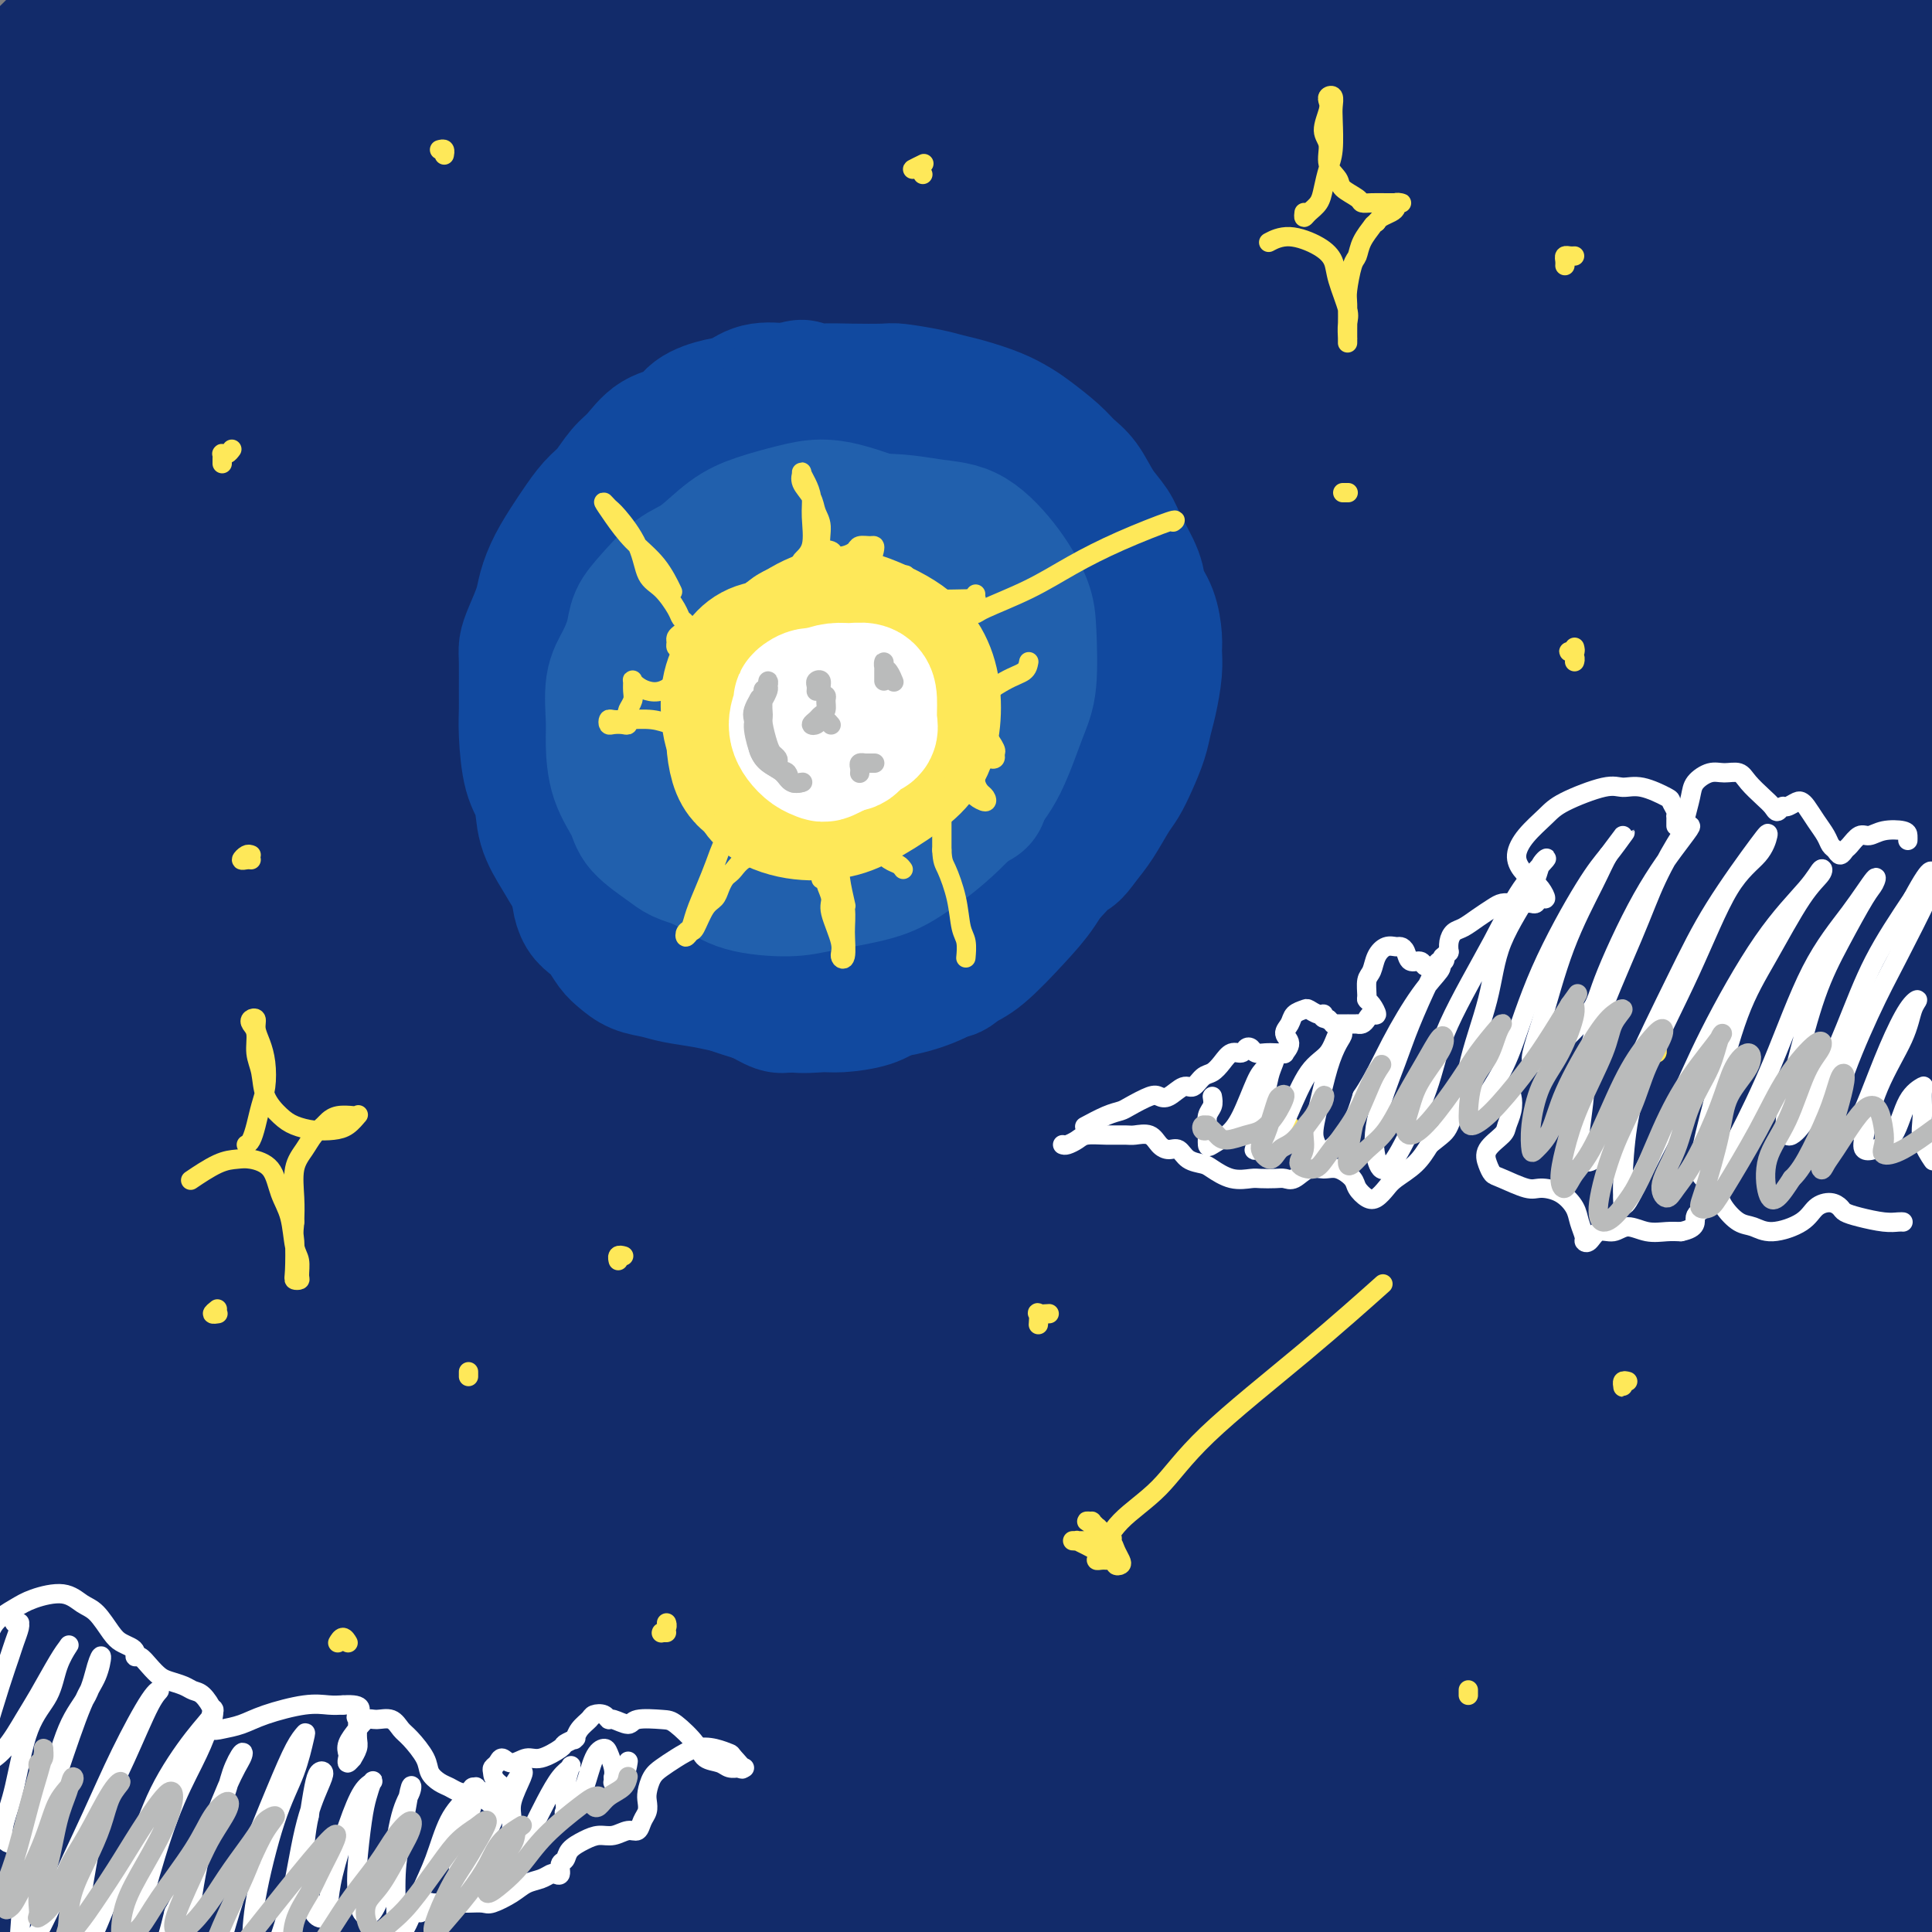 <svg viewBox='0 0 400 400' version='1.1' xmlns='http://www.w3.org/2000/svg' xmlns:xlink='http://www.w3.org/1999/xlink'><rect x="0" y="0" width="400" height="400" fill="#808080" stroke="none"/><g fill='none' stroke='rgb(18,43,106)' stroke-width='28' stroke-linecap='round' stroke-linejoin='round'><path d='M19,8c-0.084,0.181 -0.167,0.363 0,0c0.167,-0.363 0.585,-1.269 1,-2c0.415,-0.731 0.826,-1.287 1,-2c0.174,-0.713 0.112,-1.581 0,-2c-0.112,-0.419 -0.275,-0.387 -1,0c-0.725,0.387 -2.012,1.128 -4,3c-1.988,1.872 -4.677,4.875 -7,7c-2.323,2.125 -4.282,3.373 -6,5c-1.718,1.627 -3.196,3.633 -4,5c-0.804,1.367 -0.932,2.095 0,2c0.932,-0.095 2.926,-1.013 5,-2c2.074,-0.987 4.228,-2.044 8,-5c3.772,-2.956 9.162,-7.812 13,-11c3.838,-3.188 6.124,-4.709 8,-6c1.876,-1.291 3.343,-2.352 4,-3c0.657,-0.648 0.506,-0.881 -1,0c-1.506,0.881 -4.365,2.877 -7,5c-2.635,2.123 -5.046,4.372 -9,8c-3.954,3.628 -9.450,8.636 -13,12c-3.550,3.364 -5.152,5.085 -7,7c-1.848,1.915 -3.940,4.023 -4,5c-0.060,0.977 1.911,0.823 4,0c2.089,-0.823 4.295,-2.314 7,-4c2.705,-1.686 5.910,-3.566 11,-7c5.090,-3.434 12.065,-8.420 17,-12c4.935,-3.580 7.830,-5.753 12,-9c4.170,-3.247 9.615,-7.566 12,-9c2.385,-1.434 1.712,0.018 2,0c0.288,-0.018 1.539,-1.505 -4,3c-5.539,4.505 -17.868,15.001 -24,20c-6.132,4.999 -6.066,4.499 -6,4'/><path d='M27,20c-7.692,6.710 -10.921,9.984 -15,14c-4.079,4.016 -9.009,8.772 -13,13c-3.991,4.228 -7.043,7.926 -8,10c-0.957,2.074 0.182,2.523 2,2c1.818,-0.523 4.314,-2.018 10,-6c5.686,-3.982 14.563,-10.450 22,-16c7.437,-5.550 13.433,-10.182 23,-17c9.567,-6.818 22.705,-15.822 32,-22c9.295,-6.178 14.746,-9.528 19,-12c4.254,-2.472 7.310,-4.064 9,-5c1.690,-0.936 2.015,-1.217 -1,1c-3.015,2.217 -9.370,6.931 -16,12c-6.630,5.069 -13.534,10.495 -21,16c-7.466,5.505 -15.494,11.091 -26,20c-10.506,8.909 -23.491,21.140 -32,29c-8.509,7.860 -12.543,11.347 -16,15c-3.457,3.653 -6.337,7.470 -6,9c0.337,1.530 3.890,0.771 9,-2c5.110,-2.771 11.776,-7.555 19,-13c7.224,-5.445 15.008,-11.553 28,-21c12.992,-9.447 31.194,-22.234 45,-32c13.806,-9.766 23.216,-16.510 32,-22c8.784,-5.490 16.940,-9.725 23,-13c6.060,-3.275 10.023,-5.591 9,-5c-1.023,0.591 -7.031,4.089 -13,8c-5.969,3.911 -11.898,8.236 -25,17c-13.102,8.764 -33.375,21.967 -49,33c-15.625,11.033 -26.600,19.895 -37,29c-10.400,9.105 -20.223,18.451 -29,27c-8.777,8.549 -16.508,16.300 -19,20c-2.492,3.700 0.254,3.350 3,3'/><path d='M-14,112c2.074,-0.227 5.758,-2.294 15,-9c9.242,-6.706 24.042,-18.051 38,-28c13.958,-9.949 27.076,-18.504 40,-27c12.924,-8.496 25.655,-16.935 42,-27c16.345,-10.065 36.303,-21.758 49,-29c12.697,-7.242 18.133,-10.033 22,-12c3.867,-1.967 6.166,-3.109 4,-2c-2.166,1.109 -8.798,4.469 -17,9c-8.202,4.531 -17.973,10.233 -28,16c-10.027,5.767 -20.311,11.597 -36,22c-15.689,10.403 -36.783,25.378 -52,37c-15.217,11.622 -24.557,19.892 -34,28c-9.443,8.108 -18.991,16.055 -26,23c-7.009,6.945 -11.481,12.887 -12,15c-0.519,2.113 2.915,0.397 7,-2c4.085,-2.397 8.821,-5.475 20,-13c11.179,-7.525 28.803,-19.498 44,-30c15.197,-10.502 27.969,-19.532 41,-28c13.031,-8.468 26.323,-16.372 43,-26c16.677,-9.628 36.741,-20.978 50,-28c13.259,-7.022 19.713,-9.716 25,-12c5.287,-2.284 9.407,-4.159 9,-4c-0.407,0.159 -5.340,2.354 -12,6c-6.660,3.646 -15.045,8.745 -24,14c-8.955,5.255 -18.478,10.666 -34,20c-15.522,9.334 -37.041,22.592 -54,34c-16.959,11.408 -29.356,20.966 -41,30c-11.644,9.034 -22.533,17.545 -34,28c-11.467,10.455 -23.510,22.853 -30,30c-6.490,7.147 -7.426,9.042 -6,9c1.426,-0.042 5.213,-2.021 9,-4'/><path d='M4,152c7.362,-4.482 21.268,-13.686 33,-22c11.732,-8.314 21.290,-15.738 39,-28c17.710,-12.262 43.573,-29.361 64,-42c20.427,-12.639 35.420,-20.818 51,-29c15.580,-8.182 31.748,-16.369 45,-23c13.252,-6.631 23.590,-11.708 33,-16c9.410,-4.292 17.893,-7.800 21,-9c3.107,-1.200 0.837,-0.093 -2,1c-2.837,1.093 -6.240,2.172 -16,7c-9.760,4.828 -25.876,13.406 -41,21c-15.124,7.594 -29.254,14.205 -44,22c-14.746,7.795 -30.107,16.773 -51,30c-20.893,13.227 -47.319,30.704 -66,44c-18.681,13.296 -29.619,22.413 -40,31c-10.381,8.587 -20.206,16.645 -27,23c-6.794,6.355 -10.557,11.007 -10,12c0.557,0.993 5.435,-1.673 11,-5c5.565,-3.327 11.817,-7.314 25,-16c13.183,-8.686 33.297,-22.072 51,-33c17.703,-10.928 32.997,-19.400 48,-28c15.003,-8.600 29.717,-17.328 50,-28c20.283,-10.672 46.134,-23.288 65,-32c18.866,-8.712 30.746,-13.518 42,-18c11.254,-4.482 21.882,-8.638 32,-12c10.118,-3.362 19.725,-5.929 24,-7c4.275,-1.071 3.219,-0.647 2,0c-1.219,0.647 -2.600,1.516 -11,5c-8.400,3.484 -23.819,9.583 -39,16c-15.181,6.417 -30.126,13.151 -46,20c-15.874,6.849 -32.678,13.814 -55,25c-22.322,11.186 -50.161,26.593 -78,42'/><path d='M114,103c-22.438,12.761 -39.535,23.664 -55,34c-15.465,10.336 -29.300,20.104 -42,30c-12.700,9.896 -24.266,19.918 -29,25c-4.734,5.082 -2.637,5.224 0,5c2.637,-0.224 5.812,-0.813 15,-6c9.188,-5.187 24.388,-14.972 39,-24c14.612,-9.028 28.635,-17.299 43,-26c14.365,-8.701 29.073,-17.834 51,-30c21.927,-12.166 51.075,-27.367 74,-39c22.925,-11.633 39.628,-19.700 56,-27c16.372,-7.300 32.413,-13.833 50,-21c17.587,-7.167 36.719,-14.968 48,-19c11.281,-4.032 14.710,-4.295 17,-5c2.290,-0.705 3.441,-1.853 -1,0c-4.441,1.853 -14.475,6.705 -26,12c-11.525,5.295 -24.542,11.033 -38,17c-13.458,5.967 -27.359,12.163 -49,23c-21.641,10.837 -51.022,26.313 -74,39c-22.978,12.687 -39.552,22.584 -56,33c-16.448,10.416 -32.771,21.352 -52,35c-19.229,13.648 -41.366,30.008 -56,41c-14.634,10.992 -21.766,16.615 -28,22c-6.234,5.385 -11.569,10.532 -14,13c-2.431,2.468 -1.958,2.256 1,0c2.958,-2.256 8.401,-6.556 14,-11c5.599,-4.444 11.355,-9.032 23,-18c11.645,-8.968 29.178,-22.315 45,-33c15.822,-10.685 29.932,-18.710 44,-27c14.068,-8.290 28.095,-16.847 49,-28c20.905,-11.153 48.687,-24.901 71,-35c22.313,-10.099 39.156,-16.550 56,-23'/><path d='M290,60c17.600,-7.029 33.601,-13.100 53,-20c19.399,-6.900 42.198,-14.629 59,-20c16.802,-5.371 27.609,-8.385 33,-10c5.391,-1.615 5.368,-1.831 6,-2c0.632,-0.169 1.919,-0.291 -4,2c-5.919,2.291 -19.043,6.993 -30,11c-10.957,4.007 -19.748,7.318 -38,15c-18.252,7.682 -45.965,19.736 -69,30c-23.035,10.264 -41.392,18.737 -60,28c-18.608,9.263 -37.467,19.314 -62,33c-24.533,13.686 -54.741,31.006 -76,44c-21.259,12.994 -33.570,21.663 -45,30c-11.430,8.337 -21.979,16.342 -32,24c-10.021,7.658 -19.513,14.969 -24,19c-4.487,4.031 -3.970,4.781 -3,5c0.970,0.219 2.393,-0.092 8,-3c5.607,-2.908 15.397,-8.414 25,-14c9.603,-5.586 19.020,-11.251 29,-17c9.980,-5.749 20.524,-11.582 37,-21c16.476,-9.418 38.885,-22.419 58,-33c19.115,-10.581 34.935,-18.740 51,-27c16.065,-8.260 32.375,-16.622 55,-28c22.625,-11.378 51.564,-25.774 73,-36c21.436,-10.226 35.370,-16.282 49,-22c13.630,-5.718 26.955,-11.097 39,-15c12.045,-3.903 22.811,-6.329 27,-7c4.189,-0.671 1.802,0.414 -1,2c-2.802,1.586 -6.019,3.672 -18,9c-11.981,5.328 -32.726,13.896 -51,22c-18.274,8.104 -34.078,15.744 -53,25c-18.922,9.256 -40.961,20.128 -63,31'/><path d='M263,115c-45.958,23.136 -67.854,36.475 -89,49c-21.146,12.525 -41.542,24.234 -66,40c-24.458,15.766 -52.980,35.588 -72,49c-19.020,13.412 -28.540,20.414 -37,27c-8.460,6.586 -15.859,12.756 -21,17c-5.141,4.244 -8.024,6.563 -7,6c1.024,-0.563 5.954,-4.007 12,-8c6.046,-3.993 13.208,-8.534 23,-15c9.792,-6.466 22.214,-14.857 34,-23c11.786,-8.143 22.937,-16.037 42,-28c19.063,-11.963 46.037,-27.993 66,-40c19.963,-12.007 32.915,-19.989 54,-32c21.085,-12.011 50.304,-28.050 72,-40c21.696,-11.950 35.868,-19.811 50,-27c14.132,-7.189 28.223,-13.704 43,-21c14.777,-7.296 30.240,-15.371 40,-20c9.760,-4.629 13.815,-5.813 17,-7c3.185,-1.187 5.499,-2.378 5,-2c-0.499,0.378 -3.810,2.323 -9,5c-5.190,2.677 -12.258,6.084 -20,10c-7.742,3.916 -16.158,8.342 -32,16c-15.842,7.658 -39.108,18.550 -59,29c-19.892,10.450 -36.408,20.460 -54,30c-17.592,9.540 -36.258,18.610 -62,34c-25.742,15.390 -58.560,37.101 -83,54c-24.440,16.899 -40.501,28.985 -56,41c-15.499,12.015 -30.435,23.957 -44,36c-13.565,12.043 -25.760,24.187 -32,31c-6.240,6.813 -6.526,8.296 -6,9c0.526,0.704 1.865,0.630 9,-4c7.135,-4.630 20.068,-13.815 33,-23'/><path d='M14,308c13.227,-9.282 25.295,-18.988 38,-29c12.705,-10.012 26.049,-20.332 46,-36c19.951,-15.668 46.511,-36.685 68,-53c21.489,-16.315 37.908,-27.929 54,-40c16.092,-12.071 31.859,-24.599 52,-40c20.141,-15.401 44.657,-33.674 62,-47c17.343,-13.326 27.511,-21.703 37,-29c9.489,-7.297 18.297,-13.513 25,-20c6.703,-6.487 11.301,-13.244 13,-17c1.699,-3.756 0.499,-4.512 -1,-5c-1.499,-0.488 -3.296,-0.708 -8,1c-4.704,1.708 -12.316,5.344 -19,9c-6.684,3.656 -12.442,7.331 -19,12c-6.558,4.669 -13.917,10.333 -22,16c-8.083,5.667 -16.890,11.337 -25,17c-8.110,5.663 -15.522,11.320 -24,18c-8.478,6.680 -18.021,14.384 -25,20c-6.979,5.616 -11.393,9.143 -13,11c-1.607,1.857 -0.407,2.044 2,1c2.407,-1.044 6.021,-3.321 10,-6c3.979,-2.679 8.325,-5.762 18,-12c9.675,-6.238 24.681,-15.631 36,-23c11.319,-7.369 18.953,-12.715 31,-20c12.047,-7.285 28.508,-16.509 40,-23c11.492,-6.491 18.014,-10.249 24,-13c5.986,-2.751 11.434,-4.495 15,-6c3.566,-1.505 5.248,-2.771 3,-1c-2.248,1.771 -8.427,6.578 -15,11c-6.573,4.422 -13.539,8.460 -27,17c-13.461,8.540 -33.417,21.583 -51,33c-17.583,11.417 -32.791,21.209 -48,31'/><path d='M291,85c-30.059,20.192 -34.708,24.671 -51,37c-16.292,12.329 -44.227,32.510 -71,54c-26.773,21.490 -52.383,44.291 -67,57c-14.617,12.709 -18.241,15.326 -30,27c-11.759,11.674 -31.652,32.407 -43,45c-11.348,12.593 -14.152,17.048 -17,21c-2.848,3.952 -5.739,7.402 -4,8c1.739,0.598 8.107,-1.654 15,-6c6.893,-4.346 14.311,-10.784 23,-18c8.689,-7.216 18.649,-15.211 35,-28c16.351,-12.789 39.092,-30.374 58,-45c18.908,-14.626 33.982,-26.295 50,-38c16.018,-11.705 32.979,-23.448 56,-39c23.021,-15.552 52.101,-34.913 74,-49c21.899,-14.087 36.617,-22.898 51,-31c14.383,-8.102 28.431,-15.493 43,-23c14.569,-7.507 29.658,-15.129 38,-19c8.342,-3.871 9.937,-3.990 11,-4c1.063,-0.010 1.593,0.089 -5,4c-6.593,3.911 -20.308,11.633 -34,19c-13.692,7.367 -27.360,14.378 -42,22c-14.640,7.622 -30.251,15.856 -54,30c-23.749,14.144 -55.637,34.197 -81,51c-25.363,16.803 -44.201,30.357 -63,44c-18.799,13.643 -37.560,27.375 -60,45c-22.440,17.625 -48.561,39.143 -66,54c-17.439,14.857 -26.198,23.053 -34,31c-7.802,7.947 -14.648,15.646 -19,21c-4.352,5.354 -6.210,8.365 -5,9c1.210,0.635 5.489,-1.104 11,-4c5.511,-2.896 12.256,-6.948 19,-11'/><path d='M29,349c11.975,-7.423 26.914,-18.481 39,-27c12.086,-8.519 21.319,-14.499 38,-26c16.681,-11.501 40.808,-28.522 60,-42c19.192,-13.478 33.448,-23.412 51,-35c17.552,-11.588 38.401,-24.830 57,-37c18.599,-12.170 34.949,-23.267 58,-37c23.051,-13.733 52.804,-30.102 73,-41c20.196,-10.898 30.835,-16.327 41,-21c10.165,-4.673 19.854,-8.591 25,-11c5.146,-2.409 5.747,-3.308 2,-2c-3.747,1.308 -11.842,4.824 -21,9c-9.158,4.176 -19.380,9.013 -39,19c-19.620,9.987 -48.640,25.123 -73,39c-24.360,13.877 -44.060,26.496 -64,39c-19.940,12.504 -40.119,24.895 -68,44c-27.881,19.105 -63.465,44.925 -89,65c-25.535,20.075 -41.023,34.406 -56,48c-14.977,13.594 -29.444,26.450 -42,39c-12.556,12.550 -23.200,24.792 -28,31c-4.800,6.208 -3.756,6.381 -2,6c1.756,-0.381 4.226,-1.317 13,-8c8.774,-6.683 23.854,-19.112 38,-32c14.146,-12.888 27.358,-26.236 41,-39c13.642,-12.764 27.715,-24.946 49,-43c21.285,-18.054 49.784,-41.982 72,-60c22.216,-18.018 38.150,-30.128 54,-42c15.850,-11.872 31.617,-23.507 51,-37c19.383,-13.493 42.381,-28.843 58,-39c15.619,-10.157 23.859,-15.119 32,-20c8.141,-4.881 16.183,-9.680 20,-12c3.817,-2.320 3.408,-2.160 3,-2'/><path d='M422,75c22.460,-15.419 -3.390,1.032 -18,10c-14.610,8.968 -17.982,10.452 -34,19c-16.018,8.548 -44.684,24.162 -68,38c-23.316,13.838 -41.282,25.902 -60,38c-18.718,12.098 -38.188,24.229 -64,43c-25.812,18.771 -57.966,44.181 -81,63c-23.034,18.819 -36.949,31.048 -50,44c-13.051,12.952 -25.238,26.627 -35,37c-9.762,10.373 -17.099,17.443 -21,23c-3.901,5.557 -4.366,9.600 -3,11c1.366,1.400 4.562,0.156 13,-6c8.438,-6.156 22.118,-17.226 35,-28c12.882,-10.774 24.964,-21.253 37,-32c12.036,-10.747 24.024,-21.761 44,-38c19.976,-16.239 47.938,-37.704 70,-55c22.062,-17.296 38.223,-30.424 55,-43c16.777,-12.576 34.171,-24.600 56,-39c21.829,-14.400 48.094,-31.175 66,-42c17.906,-10.825 27.452,-15.699 36,-20c8.548,-4.301 16.098,-8.028 21,-10c4.902,-1.972 7.156,-2.187 3,1c-4.156,3.187 -14.723,9.778 -25,16c-10.277,6.222 -20.265,12.075 -39,24c-18.735,11.925 -46.218,29.920 -69,45c-22.782,15.080 -40.863,27.244 -61,42c-20.137,14.756 -42.328,32.105 -62,48c-19.672,15.895 -36.824,30.337 -58,50c-21.176,19.663 -46.377,44.549 -62,61c-15.623,16.451 -21.668,24.468 -28,32c-6.332,7.532 -12.952,14.581 -15,18c-2.048,3.419 0.476,3.210 3,3'/><path d='M8,428c2.473,-1.054 7.156,-5.190 18,-15c10.844,-9.810 27.847,-25.296 43,-39c15.153,-13.704 28.454,-25.627 44,-39c15.546,-13.373 33.338,-28.197 50,-42c16.662,-13.803 32.194,-26.585 54,-43c21.806,-16.415 49.886,-36.463 71,-51c21.114,-14.537 35.263,-23.564 49,-32c13.737,-8.436 27.063,-16.281 40,-23c12.937,-6.719 25.484,-12.314 32,-15c6.516,-2.686 7.002,-2.465 6,-1c-1.002,1.465 -3.493,4.173 -13,11c-9.507,6.827 -26.031,17.772 -42,28c-15.969,10.228 -31.383,19.738 -47,30c-15.617,10.262 -31.435,21.277 -55,38c-23.565,16.723 -54.876,39.156 -78,57c-23.124,17.844 -38.061,31.101 -53,44c-14.939,12.899 -29.878,25.440 -44,39c-14.122,13.560 -27.425,28.139 -34,36c-6.575,7.861 -6.420,9.006 -6,10c0.420,0.994 1.105,1.838 8,-3c6.895,-4.838 19.999,-15.359 33,-26c13.001,-10.641 25.897,-21.404 39,-32c13.103,-10.596 26.412,-21.026 47,-37c20.588,-15.974 48.456,-37.492 70,-53c21.544,-15.508 36.765,-25.007 52,-35c15.235,-9.993 30.483,-20.482 49,-32c18.517,-11.518 40.301,-24.067 54,-32c13.699,-7.933 19.311,-11.250 25,-14c5.689,-2.750 11.455,-4.933 12,-5c0.545,-0.067 -4.130,1.981 -11,6c-6.870,4.019 -15.935,10.010 -25,16'/><path d='M396,174c-15.391,9.557 -35.867,22.449 -54,34c-18.133,11.551 -33.922,21.761 -51,34c-17.078,12.239 -35.446,26.508 -53,40c-17.554,13.492 -34.293,26.209 -54,43c-19.707,16.791 -42.380,37.658 -57,52c-14.620,14.342 -21.186,22.158 -28,30c-6.814,7.842 -13.875,15.708 -16,19c-2.125,3.292 0.685,2.010 4,0c3.315,-2.010 7.134,-4.747 17,-13c9.866,-8.253 25.778,-22.022 40,-34c14.222,-11.978 26.755,-22.165 41,-34c14.245,-11.835 30.201,-25.319 45,-37c14.799,-11.681 28.442,-21.560 47,-35c18.558,-13.440 42.031,-30.440 59,-42c16.969,-11.560 27.435,-17.678 37,-24c9.565,-6.322 18.231,-12.846 24,-17c5.769,-4.154 8.641,-5.937 9,-6c0.359,-0.063 -1.795,1.596 -10,7c-8.205,5.404 -22.461,14.554 -35,23c-12.539,8.446 -23.362,16.189 -37,26c-13.638,9.811 -30.090,21.689 -45,33c-14.910,11.311 -28.277,22.056 -47,38c-18.723,15.944 -42.802,37.088 -59,52c-16.198,14.912 -24.514,23.593 -34,34c-9.486,10.407 -20.143,22.540 -25,29c-4.857,6.460 -3.914,7.248 -3,8c0.914,0.752 1.800,1.470 8,-2c6.200,-3.470 17.713,-11.126 29,-19c11.287,-7.874 22.346,-15.966 34,-25c11.654,-9.034 23.901,-19.010 41,-32c17.099,-12.990 39.049,-28.995 61,-45'/><path d='M284,311c29.349,-21.855 34.723,-25.492 46,-33c11.277,-7.508 28.458,-18.887 42,-28c13.542,-9.113 23.444,-15.960 33,-22c9.556,-6.040 18.765,-11.274 23,-14c4.235,-2.726 3.494,-2.943 -2,0c-5.494,2.943 -15.742,9.047 -27,16c-11.258,6.953 -23.526,14.754 -36,23c-12.474,8.246 -25.153,16.936 -43,30c-17.847,13.064 -40.863,30.502 -58,44c-17.137,13.498 -28.397,23.055 -39,33c-10.603,9.945 -20.550,20.277 -29,29c-8.450,8.723 -15.403,15.835 -20,22c-4.597,6.165 -6.837,11.382 -7,14c-0.163,2.618 1.750,2.637 8,-1c6.250,-3.637 16.835,-10.929 27,-19c10.165,-8.071 19.908,-16.921 30,-26c10.092,-9.079 20.533,-18.385 36,-32c15.467,-13.615 35.960,-31.537 51,-45c15.040,-13.463 24.626,-22.467 35,-32c10.374,-9.533 21.536,-19.595 31,-28c9.464,-8.405 17.230,-15.151 24,-22c6.770,-6.849 12.545,-13.799 15,-17c2.455,-3.201 1.590,-2.652 -4,0c-5.590,2.652 -15.905,7.406 -26,13c-10.095,5.594 -19.971,12.028 -32,20c-12.029,7.972 -26.211,17.483 -39,27c-12.789,9.517 -24.187,19.042 -40,32c-15.813,12.958 -36.043,29.350 -49,41c-12.957,11.650 -18.642,18.560 -26,27c-7.358,8.440 -16.388,18.412 -21,24c-4.612,5.588 -4.806,6.794 -5,8'/><path d='M182,395c-7.794,9.289 -1.281,3.010 6,-3c7.281,-6.010 15.328,-11.753 24,-19c8.672,-7.247 17.969,-15.998 28,-25c10.031,-9.002 20.796,-18.255 36,-31c15.204,-12.745 34.847,-28.980 50,-41c15.153,-12.020 25.814,-19.823 36,-28c10.186,-8.177 19.896,-16.729 28,-23c8.104,-6.271 14.603,-10.262 18,-13c3.397,-2.738 3.691,-4.224 2,-4c-1.691,0.224 -5.368,2.158 -15,8c-9.632,5.842 -25.219,15.593 -39,25c-13.781,9.407 -25.756,18.469 -39,29c-13.244,10.531 -27.759,22.531 -41,34c-13.241,11.469 -25.210,22.407 -39,37c-13.790,14.593 -29.402,32.841 -39,45c-9.598,12.159 -13.184,18.231 -15,24c-1.816,5.769 -1.863,11.236 0,13c1.863,1.764 5.635,-0.177 12,-4c6.365,-3.823 15.321,-9.530 24,-16c8.679,-6.470 17.080,-13.703 32,-26c14.920,-12.297 36.359,-29.656 53,-43c16.641,-13.344 28.484,-22.671 40,-32c11.516,-9.329 22.705,-18.658 35,-28c12.295,-9.342 25.698,-18.697 33,-24c7.302,-5.303 8.504,-6.553 9,-7c0.496,-0.447 0.285,-0.091 -6,4c-6.285,4.091 -18.643,11.917 -30,20c-11.357,8.083 -21.714,16.424 -33,25c-11.286,8.576 -23.500,17.386 -39,31c-15.500,13.614 -34.286,32.033 -47,45c-12.714,12.967 -19.357,20.484 -26,28'/><path d='M240,396c-14.082,14.811 -12.787,15.339 -13,18c-0.213,2.661 -1.935,7.457 0,8c1.935,0.543 7.526,-3.165 13,-7c5.474,-3.835 10.831,-7.795 22,-17c11.169,-9.205 28.150,-23.655 41,-35c12.850,-11.345 21.568,-19.585 35,-31c13.432,-11.415 31.579,-26.006 44,-36c12.421,-9.994 19.117,-15.392 25,-20c5.883,-4.608 10.954,-8.425 14,-11c3.046,-2.575 4.069,-3.909 1,-2c-3.069,1.909 -10.229,7.062 -17,12c-6.771,4.938 -13.153,9.662 -25,19c-11.847,9.338 -29.161,23.289 -42,35c-12.839,11.711 -21.204,21.181 -30,30c-8.796,8.819 -18.023,16.987 -26,26c-7.977,9.013 -14.703,18.871 -18,24c-3.297,5.129 -3.166,5.531 -1,5c2.166,-0.531 6.365,-1.994 11,-5c4.635,-3.006 9.706,-7.557 20,-16c10.294,-8.443 25.811,-20.780 38,-31c12.189,-10.220 21.050,-18.324 30,-26c8.950,-7.676 17.989,-14.922 27,-22c9.011,-7.078 17.992,-13.986 23,-18c5.008,-4.014 6.041,-5.134 4,-4c-2.041,1.134 -7.158,4.523 -13,9c-5.842,4.477 -12.411,10.043 -20,16c-7.589,5.957 -16.199,12.306 -27,22c-10.801,9.694 -23.792,22.732 -33,32c-9.208,9.268 -14.633,14.764 -19,20c-4.367,5.236 -7.676,10.210 -9,13c-1.324,2.790 -0.662,3.395 0,4'/><path d='M295,408c0.891,1.577 7.618,-2.980 13,-7c5.382,-4.020 9.420,-7.505 18,-15c8.580,-7.495 21.701,-19.002 32,-28c10.299,-8.998 17.775,-15.489 25,-22c7.225,-6.511 14.200,-13.044 20,-18c5.800,-4.956 10.427,-8.337 12,-10c1.573,-1.663 0.094,-1.609 -2,0c-2.094,1.609 -4.802,4.773 -12,11c-7.198,6.227 -18.888,15.519 -28,24c-9.112,8.481 -15.648,16.153 -22,23c-6.352,6.847 -12.519,12.869 -18,19c-5.481,6.131 -10.275,12.372 -12,15c-1.725,2.628 -0.382,1.643 1,1c1.382,-0.643 2.801,-0.943 8,-5c5.199,-4.057 14.178,-11.870 22,-19c7.822,-7.130 14.487,-13.575 21,-19c6.513,-5.425 12.874,-9.829 19,-14c6.126,-4.171 12.019,-8.109 15,-10c2.981,-1.891 3.052,-1.736 2,0c-1.052,1.736 -3.225,5.052 -7,9c-3.775,3.948 -9.150,8.527 -14,13c-4.850,4.473 -9.174,8.842 -15,15c-5.826,6.158 -13.154,14.107 -18,19c-4.846,4.893 -7.210,6.731 -8,8c-0.790,1.269 -0.006,1.970 2,1c2.006,-0.970 5.234,-3.612 9,-7c3.766,-3.388 8.070,-7.524 15,-13c6.930,-5.476 16.486,-12.293 23,-17c6.514,-4.707 9.984,-7.306 13,-9c3.016,-1.694 5.576,-2.484 6,-2c0.424,0.484 -1.288,2.242 -3,4'/><path d='M412,355c-1.725,2.246 -4.538,5.862 -10,11c-5.462,5.138 -13.572,11.798 -19,17c-5.428,5.202 -8.175,8.944 -11,12c-2.825,3.056 -5.729,5.425 -7,7c-1.271,1.575 -0.910,2.357 1,2c1.910,-0.357 5.368,-1.852 9,-4c3.632,-2.148 7.439,-4.949 13,-9c5.561,-4.051 12.876,-9.352 18,-13c5.124,-3.648 8.056,-5.642 10,-7c1.944,-1.358 2.898,-2.081 3,-2c0.102,0.081 -0.650,0.965 -4,4c-3.350,3.035 -9.298,8.221 -14,12c-4.702,3.779 -8.158,6.153 -12,9c-3.842,2.847 -8.069,6.169 -10,8c-1.931,1.831 -1.568,2.172 -1,2c0.568,-0.172 1.339,-0.855 3,-2c1.661,-1.145 4.213,-2.751 8,-5c3.787,-2.249 8.811,-5.141 12,-7c3.189,-1.859 4.543,-2.685 6,-3c1.457,-0.315 3.017,-0.120 3,1c-0.017,1.120 -1.610,3.166 -3,5c-1.390,1.834 -2.578,3.455 -5,6c-2.422,2.545 -6.079,6.013 -8,8c-1.921,1.987 -2.108,2.494 -2,3c0.108,0.506 0.509,1.013 2,1c1.491,-0.013 4.070,-0.546 6,-1c1.930,-0.454 3.211,-0.829 5,-1c1.789,-0.171 4.088,-0.139 6,0c1.912,0.139 3.438,0.383 4,1c0.562,0.617 0.161,1.605 0,2c-0.161,0.395 -0.080,0.198 0,0'/></g>
<g fill='none' stroke='rgb(254,232,89)' stroke-width='28' stroke-linecap='round' stroke-linejoin='round'><path d='M166,162c-0.758,0.393 -1.517,0.787 -2,1c-0.483,0.213 -0.692,0.246 -2,0c-1.308,-0.246 -3.717,-0.770 -5,-1c-1.283,-0.230 -1.440,-0.165 -2,-2c-0.560,-1.835 -1.523,-5.568 -2,-8c-0.477,-2.432 -0.469,-3.561 0,-6c0.469,-2.439 1.398,-6.187 2,-9c0.602,-2.813 0.877,-4.689 2,-7c1.123,-2.311 3.094,-5.056 5,-7c1.906,-1.944 3.747,-3.087 6,-4c2.253,-0.913 4.917,-1.595 8,-2c3.083,-0.405 6.586,-0.532 10,0c3.414,0.532 6.738,1.724 9,3c2.262,1.276 3.462,2.637 5,5c1.538,2.363 3.413,5.728 4,8c0.587,2.272 -0.113,3.452 -1,6c-0.887,2.548 -1.961,6.464 -3,9c-1.039,2.536 -2.042,3.690 -4,6c-1.958,2.310 -4.871,5.775 -8,8c-3.129,2.225 -6.474,3.212 -9,4c-2.526,0.788 -4.234,1.379 -7,1c-2.766,-0.379 -6.591,-1.727 -9,-3c-2.409,-1.273 -3.401,-2.471 -5,-5c-1.599,-2.529 -3.806,-6.390 -5,-9c-1.194,-2.610 -1.376,-3.969 -1,-6c0.376,-2.031 1.309,-4.734 3,-7c1.691,-2.266 4.141,-4.093 6,-5c1.859,-0.907 3.127,-0.893 6,-1c2.873,-0.107 7.350,-0.337 11,0c3.650,0.337 6.471,1.239 9,3c2.529,1.761 4.764,4.380 7,7'/><path d='M194,141c3.180,3.260 3.131,6.410 3,9c-0.131,2.590 -0.343,4.619 -1,7c-0.657,2.381 -1.757,5.114 -3,7c-1.243,1.886 -2.627,2.924 -5,4c-2.373,1.076 -5.734,2.190 -9,2c-3.266,-0.190 -6.439,-1.683 -9,-3c-2.561,-1.317 -4.512,-2.456 -6,-5c-1.488,-2.544 -2.515,-6.491 -3,-9c-0.485,-2.509 -0.430,-3.581 0,-6c0.430,-2.419 1.236,-6.186 3,-9c1.764,-2.814 4.488,-4.674 7,-6c2.512,-1.326 4.814,-2.116 8,-2c3.186,0.116 7.257,1.139 10,2c2.743,0.861 4.159,1.560 6,4c1.841,2.440 4.106,6.621 5,9c0.894,2.379 0.417,2.957 0,5c-0.417,2.043 -0.773,5.551 -2,8c-1.227,2.449 -3.324,3.837 -5,5c-1.676,1.163 -2.932,2.099 -5,2c-2.068,-0.099 -4.950,-1.234 -7,-2c-2.050,-0.766 -3.268,-1.164 -5,-3c-1.732,-1.836 -3.978,-5.111 -5,-8c-1.022,-2.889 -0.821,-5.392 -1,-7c-0.179,-1.608 -0.737,-2.322 0,-4c0.737,-1.678 2.768,-4.321 5,-6c2.232,-1.679 4.665,-2.393 7,-3c2.335,-0.607 4.570,-1.107 7,-1c2.430,0.107 5.053,0.823 7,2c1.947,1.177 3.216,2.817 4,5c0.784,2.183 1.081,4.909 1,7c-0.081,2.091 -0.541,3.545 -1,5'/><path d='M200,150c-1.178,2.871 -4.122,4.047 -6,5c-1.878,0.953 -2.688,1.682 -5,2c-2.312,0.318 -6.125,0.226 -9,-1c-2.875,-1.226 -4.812,-3.585 -6,-5c-1.188,-1.415 -1.628,-1.886 -2,-4c-0.372,-2.114 -0.676,-5.870 0,-8c0.676,-2.130 2.331,-2.634 4,-4c1.669,-1.366 3.353,-3.594 6,-5c2.647,-1.406 6.256,-1.992 9,-2c2.744,-0.008 4.621,0.560 7,2c2.379,1.440 5.260,3.751 7,6c1.740,2.249 2.339,4.438 3,7c0.661,2.562 1.383,5.499 1,9c-0.383,3.501 -1.871,7.565 -3,10c-1.129,2.435 -1.901,3.240 -4,5c-2.099,1.760 -5.527,4.476 -8,6c-2.473,1.524 -3.992,1.854 -7,2c-3.008,0.146 -7.504,0.106 -11,0c-3.496,-0.106 -5.991,-0.277 -9,-1c-3.009,-0.723 -6.530,-1.998 -10,-4c-3.470,-2.002 -6.887,-4.732 -9,-7c-2.113,-2.268 -2.921,-4.074 -4,-7c-1.079,-2.926 -2.429,-6.971 -3,-10c-0.571,-3.029 -0.364,-5.043 1,-8c1.364,-2.957 3.883,-6.856 6,-10c2.117,-3.144 3.831,-5.533 7,-8c3.169,-2.467 7.791,-5.012 13,-7c5.209,-1.988 11.004,-3.420 15,-4c3.996,-0.580 6.191,-0.310 10,0c3.809,0.310 9.231,0.660 13,2c3.769,1.340 5.884,3.670 8,6'/><path d='M214,117c1.858,1.777 2.504,3.220 3,6c0.496,2.780 0.844,6.895 1,10c0.156,3.105 0.122,5.198 -1,8c-1.122,2.802 -3.332,6.313 -5,9c-1.668,2.687 -2.796,4.552 -5,7c-2.204,2.448 -5.486,5.480 -9,8c-3.514,2.520 -7.259,4.528 -10,6c-2.741,1.472 -4.476,2.406 -8,3c-3.524,0.594 -8.837,0.847 -12,1c-3.163,0.153 -4.177,0.206 -7,-1c-2.823,-1.206 -7.455,-3.669 -10,-6c-2.545,-2.331 -3.001,-4.528 -4,-8c-0.999,-3.472 -2.539,-8.218 -3,-13c-0.461,-4.782 0.156,-9.601 1,-13c0.844,-3.399 1.914,-5.380 4,-8c2.086,-2.620 5.188,-5.881 9,-9c3.812,-3.119 8.333,-6.097 12,-8c3.667,-1.903 6.479,-2.730 11,-3c4.521,-0.270 10.751,0.019 15,1c4.249,0.981 6.517,2.655 10,5c3.483,2.345 8.182,5.361 11,8c2.818,2.639 3.755,4.901 5,8c1.245,3.099 2.799,7.036 3,11c0.201,3.964 -0.952,7.954 -2,11c-1.048,3.046 -1.990,5.146 -4,8c-2.010,2.854 -5.088,6.460 -9,10c-3.912,3.540 -8.659,7.012 -12,9c-3.341,1.988 -5.277,2.492 -9,3c-3.723,0.508 -9.233,1.021 -13,1c-3.767,-0.021 -5.791,-0.578 -9,-2c-3.209,-1.422 -7.605,-3.711 -12,-6'/><path d='M155,173c-4.696,-2.093 -5.937,-3.325 -8,-6c-2.063,-2.675 -4.950,-6.791 -7,-11c-2.050,-4.209 -3.265,-8.510 -4,-12c-0.735,-3.490 -0.992,-6.167 0,-10c0.992,-3.833 3.231,-8.820 5,-12c1.769,-3.180 3.066,-4.553 6,-7c2.934,-2.447 7.505,-5.969 11,-8c3.495,-2.031 5.916,-2.573 10,-3c4.084,-0.427 9.833,-0.740 15,0c5.167,0.740 9.754,2.531 13,4c3.246,1.469 5.151,2.615 8,5c2.849,2.385 6.642,6.009 9,9c2.358,2.991 3.281,5.347 4,8c0.719,2.653 1.235,5.601 1,9c-0.235,3.399 -1.220,7.248 -2,10c-0.780,2.752 -1.355,4.406 -3,7c-1.645,2.594 -4.362,6.129 -7,9c-2.638,2.871 -5.198,5.077 -8,7c-2.802,1.923 -5.847,3.564 -10,5c-4.153,1.436 -9.416,2.666 -13,3c-3.584,0.334 -5.491,-0.228 -9,-1c-3.509,-0.772 -8.621,-1.753 -12,-3c-3.379,-1.247 -5.023,-2.758 -7,-5c-1.977,-2.242 -4.285,-5.214 -6,-8c-1.715,-2.786 -2.836,-5.384 -3,-9c-0.164,-3.616 0.630,-8.249 2,-13c1.370,-4.751 3.317,-9.621 5,-13c1.683,-3.379 3.100,-5.266 6,-8c2.900,-2.734 7.281,-6.313 12,-9c4.719,-2.687 9.777,-4.482 14,-5c4.223,-0.518 7.612,0.241 11,1'/><path d='M188,107c4.131,0.730 8.960,2.054 12,4c3.040,1.946 4.292,4.514 6,8c1.708,3.486 3.873,7.889 5,11c1.127,3.111 1.216,4.931 1,8c-0.216,3.069 -0.737,7.388 -2,11c-1.263,3.612 -3.268,6.517 -5,9c-1.732,2.483 -3.192,4.544 -6,7c-2.808,2.456 -6.963,5.306 -10,7c-3.037,1.694 -4.956,2.233 -8,3c-3.044,0.767 -7.212,1.763 -11,2c-3.788,0.237 -7.194,-0.286 -10,-1c-2.806,-0.714 -5.011,-1.621 -7,-4c-1.989,-2.379 -3.762,-6.231 -5,-9c-1.238,-2.769 -1.940,-4.453 -2,-8c-0.060,-3.547 0.522,-8.955 1,-12c0.478,-3.045 0.851,-3.727 1,-4c0.149,-0.273 0.075,-0.136 0,0'/></g>
<g fill='none' stroke='rgb(17,73,159)' stroke-width='28' stroke-linecap='round' stroke-linejoin='round'><path d='M123,189c0.118,-0.441 0.237,-0.882 0,-1c-0.237,-0.118 -0.828,0.088 -1,0c-0.172,-0.088 0.076,-0.468 0,-1c-0.076,-0.532 -0.478,-1.216 -1,-2c-0.522,-0.784 -1.166,-1.668 -2,-3c-0.834,-1.332 -1.859,-3.111 -3,-5c-1.141,-1.889 -2.397,-3.888 -3,-6c-0.603,-2.112 -0.554,-4.337 -1,-6c-0.446,-1.663 -1.387,-2.763 -2,-5c-0.613,-2.237 -0.897,-5.610 -1,-8c-0.103,-2.390 -0.026,-3.796 0,-5c0.026,-1.204 -0.000,-2.205 0,-4c0.000,-1.795 0.027,-4.383 0,-6c-0.027,-1.617 -0.107,-2.262 0,-3c0.107,-0.738 0.403,-1.570 1,-3c0.597,-1.430 1.496,-3.459 2,-5c0.504,-1.541 0.613,-2.594 1,-4c0.387,-1.406 1.051,-3.165 2,-5c0.949,-1.835 2.183,-3.744 3,-5c0.817,-1.256 1.219,-1.857 2,-3c0.781,-1.143 1.943,-2.828 3,-4c1.057,-1.172 2.009,-1.832 3,-3c0.991,-1.168 2.020,-2.844 3,-4c0.980,-1.156 1.910,-1.791 3,-3c1.090,-1.209 2.339,-2.991 4,-4c1.661,-1.009 3.734,-1.244 5,-2c1.266,-0.756 1.726,-2.031 3,-3c1.274,-0.969 3.362,-1.631 5,-2c1.638,-0.369 2.826,-0.446 4,-1c1.174,-0.554 2.336,-1.587 4,-2c1.664,-0.413 3.832,-0.207 6,0'/><path d='M163,81c4.683,-1.547 2.889,-0.415 3,0c0.111,0.415 2.126,0.114 4,0c1.874,-0.114 3.607,-0.042 6,0c2.393,0.042 5.446,0.052 7,0c1.554,-0.052 1.609,-0.166 3,0c1.391,0.166 4.120,0.611 6,1c1.880,0.389 2.913,0.721 4,1c1.087,0.279 2.227,0.504 4,1c1.773,0.496 4.179,1.263 6,2c1.821,0.737 3.057,1.444 4,2c0.943,0.556 1.592,0.959 3,2c1.408,1.041 3.575,2.718 5,4c1.425,1.282 2.110,2.167 3,3c0.890,0.833 1.987,1.612 3,3c1.013,1.388 1.944,3.386 3,5c1.056,1.614 2.237,2.846 3,4c0.763,1.154 1.108,2.231 2,4c0.892,1.769 2.330,4.230 3,6c0.670,1.770 0.573,2.848 1,4c0.427,1.152 1.380,2.377 2,4c0.620,1.623 0.909,3.645 1,5c0.091,1.355 -0.016,2.045 0,3c0.016,0.955 0.156,2.176 0,4c-0.156,1.824 -0.608,4.249 -1,6c-0.392,1.751 -0.723,2.826 -1,4c-0.277,1.174 -0.500,2.446 -1,4c-0.500,1.554 -1.278,3.392 -2,5c-0.722,1.608 -1.389,2.988 -2,4c-0.611,1.012 -1.164,1.657 -2,3c-0.836,1.343 -1.953,3.384 -3,5c-1.047,1.616 -2.023,2.808 -3,4'/><path d='M224,174c-2.085,3.016 -2.298,2.555 -3,3c-0.702,0.445 -1.895,1.796 -3,3c-1.105,1.204 -2.124,2.261 -3,3c-0.876,0.739 -1.609,1.160 -3,2c-1.391,0.840 -3.441,2.098 -5,3c-1.559,0.902 -2.626,1.449 -4,2c-1.374,0.551 -3.055,1.107 -5,2c-1.945,0.893 -4.155,2.123 -6,3c-1.845,0.877 -3.326,1.401 -5,2c-1.674,0.599 -3.540,1.274 -6,2c-2.460,0.726 -5.514,1.502 -8,2c-2.486,0.498 -4.403,0.719 -6,1c-1.597,0.281 -2.874,0.622 -5,1c-2.126,0.378 -5.099,0.792 -7,1c-1.901,0.208 -2.728,0.211 -4,0c-1.272,-0.211 -2.988,-0.637 -5,-1c-2.012,-0.363 -4.321,-0.662 -6,-1c-1.679,-0.338 -2.729,-0.713 -4,-1c-1.271,-0.287 -2.763,-0.486 -4,-1c-1.237,-0.514 -2.219,-1.344 -3,-2c-0.781,-0.656 -1.362,-1.138 -2,-2c-0.638,-0.862 -1.334,-2.104 -2,-3c-0.666,-0.896 -1.303,-1.447 -2,-2c-0.697,-0.553 -1.455,-1.107 -2,-2c-0.545,-0.893 -0.878,-2.125 -1,-3c-0.122,-0.875 -0.035,-1.393 -1,-4c-0.965,-2.607 -2.983,-7.304 -5,-12'/><path d='M114,170c-0.717,-1.881 0.989,2.915 2,5c1.011,2.085 1.326,1.458 2,2c0.674,0.542 1.706,2.252 4,5c2.294,2.748 5.850,6.533 7,8c1.150,1.467 -0.104,0.615 0,1c0.104,0.385 1.568,2.006 3,3c1.432,0.994 2.834,1.362 4,2c1.166,0.638 2.096,1.547 3,2c0.904,0.453 1.782,0.450 3,1c1.218,0.550 2.777,1.653 4,2c1.223,0.347 2.109,-0.063 3,0c0.891,0.063 1.786,0.598 3,1c1.214,0.402 2.746,0.672 4,1c1.254,0.328 2.228,0.714 3,1c0.772,0.286 1.341,0.470 2,1c0.659,0.530 1.409,1.404 2,2c0.591,0.596 1.024,0.915 1,1c-0.024,0.085 -0.505,-0.063 -1,0c-0.495,0.063 -1.005,0.337 -2,0c-0.995,-0.337 -2.474,-1.285 -4,-2c-1.526,-0.715 -3.097,-1.198 -5,-2c-1.903,-0.802 -4.137,-1.922 -6,-3c-1.863,-1.078 -3.356,-2.115 -5,-3c-1.644,-0.885 -3.438,-1.617 -5,-3c-1.562,-1.383 -2.891,-3.418 -4,-5c-1.109,-1.582 -1.999,-2.711 -3,-4c-1.001,-1.289 -2.114,-2.737 -3,-4c-0.886,-1.263 -1.546,-2.340 -2,-3c-0.454,-0.660 -0.701,-0.903 -1,-1c-0.299,-0.097 -0.649,-0.049 -1,0'/><path d='M122,178c-1.921,-2.490 0.278,-0.214 1,1c0.722,1.214 -0.033,1.366 0,2c0.033,0.634 0.855,1.752 2,3c1.145,1.248 2.615,2.628 4,4c1.385,1.372 2.686,2.737 4,4c1.314,1.263 2.643,2.423 5,4c2.357,1.577 5.744,3.571 8,5c2.256,1.429 3.381,2.292 5,3c1.619,0.708 3.732,1.259 6,2c2.268,0.741 4.692,1.671 7,2c2.308,0.329 4.499,0.058 6,0c1.501,-0.058 2.311,0.097 4,0c1.689,-0.097 4.258,-0.446 6,-1c1.742,-0.554 2.657,-1.312 4,-2c1.343,-0.688 3.113,-1.305 5,-2c1.887,-0.695 3.891,-1.468 5,-2c1.109,-0.532 1.324,-0.822 2,-1c0.676,-0.178 1.813,-0.244 2,0c0.187,0.244 -0.575,0.797 -1,1c-0.425,0.203 -0.512,0.054 -1,0c-0.488,-0.054 -1.377,-0.015 -3,0c-1.623,0.015 -3.980,0.007 -6,0c-2.020,-0.007 -3.701,-0.012 -5,0c-1.299,0.012 -2.215,0.041 -4,0c-1.785,-0.041 -4.441,-0.152 -6,0c-1.559,0.152 -2.023,0.565 -3,1c-0.977,0.435 -2.469,0.890 -3,1c-0.531,0.110 -0.101,-0.125 0,0c0.101,0.125 -0.127,0.611 0,1c0.127,0.389 0.608,0.683 2,1c1.392,0.317 3.696,0.659 6,1'/><path d='M174,206c2.175,0.216 3.611,-0.742 5,-1c1.389,-0.258 2.730,0.186 5,0c2.270,-0.186 5.468,-1.002 8,-2c2.532,-0.998 4.398,-2.177 6,-3c1.602,-0.823 2.939,-1.289 5,-3c2.061,-1.711 4.845,-4.666 7,-7c2.155,-2.334 3.680,-4.046 5,-6c1.320,-1.954 2.434,-4.149 4,-7c1.566,-2.851 3.583,-6.358 5,-9c1.417,-2.642 2.236,-4.420 3,-6c0.764,-1.580 1.475,-2.964 2,-4c0.525,-1.036 0.864,-1.725 1,-2c0.136,-0.275 0.068,-0.138 0,0'/></g>
<g fill='none' stroke='rgb(33,96,173)' stroke-width='28' stroke-linecap='round' stroke-linejoin='round'><path d='M145,178c-0.136,0.079 -0.272,0.158 -1,0c-0.728,-0.158 -2.048,-0.552 -3,-1c-0.952,-0.448 -1.537,-0.948 -3,-2c-1.463,-1.052 -3.803,-2.655 -5,-4c-1.197,-1.345 -1.250,-2.432 -2,-4c-0.750,-1.568 -2.195,-3.618 -3,-6c-0.805,-2.382 -0.969,-5.095 -1,-7c-0.031,-1.905 0.070,-3.002 0,-5c-0.070,-1.998 -0.313,-4.896 0,-7c0.313,-2.104 1.181,-3.414 2,-5c0.819,-1.586 1.589,-3.447 2,-5c0.411,-1.553 0.464,-2.796 1,-4c0.536,-1.204 1.554,-2.367 3,-4c1.446,-1.633 3.319,-3.736 5,-5c1.681,-1.264 3.168,-1.688 5,-3c1.832,-1.312 4.007,-3.512 6,-5c1.993,-1.488 3.803,-2.263 6,-3c2.197,-0.737 4.781,-1.437 7,-2c2.219,-0.563 4.074,-0.990 6,-1c1.926,-0.010 3.921,0.398 6,1c2.079,0.602 4.240,1.400 6,2c1.760,0.600 3.119,1.003 5,2c1.881,0.997 4.283,2.587 6,4c1.717,1.413 2.750,2.647 4,4c1.250,1.353 2.717,2.824 4,4c1.283,1.176 2.383,2.055 3,3c0.617,0.945 0.751,1.955 1,3c0.249,1.045 0.613,2.126 1,4c0.387,1.874 0.796,4.543 1,6c0.204,1.457 0.201,1.702 0,3c-0.201,1.298 -0.601,3.649 -1,6'/><path d='M206,147c-0.080,3.949 -1.279,2.821 -2,4c-0.721,1.179 -0.963,4.664 -2,7c-1.037,2.336 -2.868,3.521 -4,5c-1.132,1.479 -1.565,3.251 -3,5c-1.435,1.749 -3.871,3.473 -6,5c-2.129,1.527 -3.951,2.856 -6,4c-2.049,1.144 -4.325,2.103 -6,3c-1.675,0.897 -2.749,1.732 -5,2c-2.251,0.268 -5.679,-0.031 -8,0c-2.321,0.031 -3.536,0.393 -5,0c-1.464,-0.393 -3.176,-1.540 -5,-3c-1.824,-1.460 -3.761,-3.232 -5,-5c-1.239,-1.768 -1.779,-3.532 -3,-6c-1.221,-2.468 -3.123,-5.641 -4,-8c-0.877,-2.359 -0.731,-3.905 -1,-6c-0.269,-2.095 -0.954,-4.740 -1,-7c-0.046,-2.260 0.548,-4.137 1,-6c0.452,-1.863 0.763,-3.713 2,-6c1.237,-2.287 3.401,-5.012 5,-7c1.599,-1.988 2.633,-3.238 5,-5c2.367,-1.762 6.067,-4.036 9,-6c2.933,-1.964 5.099,-3.617 8,-5c2.901,-1.383 6.535,-2.495 10,-3c3.465,-0.505 6.759,-0.403 9,0c2.241,0.403 3.428,1.107 5,2c1.572,0.893 3.529,1.976 5,4c1.471,2.024 2.458,4.990 3,7c0.542,2.010 0.640,3.065 1,5c0.360,1.935 0.981,4.752 1,7c0.019,2.248 -0.566,3.928 -1,6c-0.434,2.072 -0.717,4.536 -1,7'/><path d='M202,147c-0.780,2.760 -1.730,3.159 -3,5c-1.270,1.841 -2.859,5.124 -5,8c-2.141,2.876 -4.833,5.344 -7,7c-2.167,1.656 -3.808,2.499 -6,4c-2.192,1.501 -4.934,3.661 -8,5c-3.066,1.339 -6.457,1.856 -9,2c-2.543,0.144 -4.239,-0.084 -7,-1c-2.761,-0.916 -6.586,-2.520 -9,-4c-2.414,-1.480 -3.415,-2.837 -5,-5c-1.585,-2.163 -3.752,-5.132 -5,-7c-1.248,-1.868 -1.577,-2.635 -2,-5c-0.423,-2.365 -0.940,-6.329 -1,-9c-0.060,-2.671 0.338,-4.050 1,-6c0.662,-1.950 1.588,-4.472 3,-7c1.412,-2.528 3.311,-5.062 5,-7c1.689,-1.938 3.168,-3.281 6,-5c2.832,-1.719 7.016,-3.813 10,-5c2.984,-1.187 4.767,-1.466 8,-2c3.233,-0.534 7.915,-1.324 12,-1c4.085,0.324 7.571,1.763 10,3c2.429,1.237 3.800,2.273 6,4c2.200,1.727 5.229,4.146 7,6c1.771,1.854 2.286,3.143 3,5c0.714,1.857 1.628,4.283 2,7c0.372,2.717 0.202,5.725 0,8c-0.202,2.275 -0.436,3.816 -2,6c-1.564,2.184 -4.460,5.011 -4,8c0.460,2.989 4.274,6.140 -6,5c-10.274,-1.140 -34.637,-6.570 -59,-12'/><path d='M137,154c-9.465,-4.260 -3.628,-8.908 -1,-12c2.628,-3.092 2.047,-4.626 3,-7c0.953,-2.374 3.439,-5.587 5,-8c1.561,-2.413 2.197,-4.027 5,-6c2.803,-1.973 7.773,-4.306 11,-6c3.227,-1.694 4.712,-2.749 8,-4c3.288,-1.251 8.380,-2.698 13,-3c4.620,-0.302 8.768,0.542 12,1c3.232,0.458 5.547,0.530 8,2c2.453,1.470 5.045,4.337 7,7c1.955,2.663 3.273,5.120 4,7c0.727,1.880 0.865,3.182 1,6c0.135,2.818 0.269,7.150 0,10c-0.269,2.850 -0.941,4.216 -2,7c-1.059,2.784 -2.504,6.986 -4,10c-1.496,3.014 -3.043,4.838 -5,7c-1.957,2.162 -4.325,4.660 -7,7c-2.675,2.340 -5.657,4.520 -8,6c-2.343,1.480 -4.049,2.258 -7,3c-2.951,0.742 -7.148,1.447 -10,2c-2.852,0.553 -4.358,0.953 -7,1c-2.642,0.047 -6.421,-0.260 -9,-1c-2.579,-0.740 -3.959,-1.911 -6,-3c-2.041,-1.089 -4.742,-2.094 -7,-4c-2.258,-1.906 -4.071,-4.714 -5,-7c-0.929,-2.286 -0.973,-4.052 -1,-7c-0.027,-2.948 -0.038,-7.079 0,-10c0.038,-2.921 0.126,-4.633 1,-7c0.874,-2.367 2.536,-5.391 4,-8c1.464,-2.609 2.732,-4.805 4,-7'/><path d='M144,130c1.972,-3.144 2.902,-3.504 5,-5c2.098,-1.496 5.366,-4.129 9,-6c3.634,-1.871 7.635,-2.981 11,-4c3.365,-1.019 6.094,-1.946 9,-2c2.906,-0.054 5.990,0.764 9,2c3.010,1.236 5.947,2.889 8,5c2.053,2.111 3.221,4.680 4,7c0.779,2.320 1.168,4.392 1,7c-0.168,2.608 -0.893,5.750 -2,9c-1.107,3.250 -2.595,6.606 -4,9c-1.405,2.394 -2.728,3.827 -5,6c-2.272,2.173 -5.494,5.085 -8,7c-2.506,1.915 -4.298,2.831 -7,3c-2.702,0.169 -6.314,-0.409 -9,-1c-2.686,-0.591 -4.444,-1.194 -6,-3c-1.556,-1.806 -2.909,-4.815 -4,-8c-1.091,-3.185 -1.921,-6.547 -2,-9c-0.079,-2.453 0.593,-3.996 2,-6c1.407,-2.004 3.547,-4.470 5,-6c1.453,-1.530 2.217,-2.124 4,-2c1.783,0.124 4.584,0.966 6,2c1.416,1.034 1.448,2.261 2,4c0.552,1.739 1.624,3.990 2,6c0.376,2.010 0.057,3.778 0,5c-0.057,1.222 0.147,1.898 0,2c-0.147,0.102 -0.644,-0.369 -1,-1c-0.356,-0.631 -0.571,-1.423 -1,-3c-0.429,-1.577 -1.074,-3.938 -2,-6c-0.926,-2.062 -2.134,-3.824 -3,-5c-0.866,-1.176 -1.390,-1.764 -2,-2c-0.610,-0.236 -1.305,-0.118 -2,0'/><path d='M163,135c-2.086,-2.283 -1.802,-0.490 -2,1c-0.198,1.490 -0.879,2.676 -1,4c-0.121,1.324 0.317,2.786 1,4c0.683,1.214 1.612,2.181 2,3c0.388,0.819 0.234,1.491 1,2c0.766,0.509 2.453,0.854 4,0c1.547,-0.854 2.955,-2.908 4,-4c1.045,-1.092 1.728,-1.222 2,-3c0.272,-1.778 0.134,-5.205 0,-7c-0.134,-1.795 -0.266,-1.959 -1,-3c-0.734,-1.041 -2.072,-2.960 -3,-4c-0.928,-1.040 -1.446,-1.201 -2,-1c-0.554,0.201 -1.144,0.763 -1,2c0.144,1.237 1.023,3.150 2,5c0.977,1.850 2.053,3.639 3,5c0.947,1.361 1.766,2.294 3,3c1.234,0.706 2.882,1.185 4,1c1.118,-0.185 1.704,-1.032 2,-2c0.296,-0.968 0.302,-2.055 0,-3c-0.302,-0.945 -0.912,-1.747 -2,-3c-1.088,-1.253 -2.655,-2.956 -4,-4c-1.345,-1.044 -2.467,-1.431 -3,-1c-0.533,0.431 -0.475,1.678 0,3c0.475,1.322 1.368,2.719 2,4c0.632,1.281 1.005,2.446 2,4c0.995,1.554 2.614,3.495 4,5c1.386,1.505 2.539,2.573 3,3c0.461,0.427 0.231,0.214 0,0'/></g>
<g fill='none' stroke='rgb(254,232,89)' stroke-width='28' stroke-linecap='round' stroke-linejoin='round'><path d='M166,149c0.088,-0.003 0.175,-0.006 0,0c-0.175,0.006 -0.614,0.021 -1,0c-0.386,-0.021 -0.719,-0.076 -1,0c-0.281,0.076 -0.508,0.284 -1,0c-0.492,-0.284 -1.247,-1.062 -2,-2c-0.753,-0.938 -1.503,-2.038 -2,-3c-0.497,-0.962 -0.742,-1.787 -1,-3c-0.258,-1.213 -0.531,-2.814 0,-4c0.531,-1.186 1.864,-1.956 3,-3c1.136,-1.044 2.073,-2.361 3,-3c0.927,-0.639 1.843,-0.601 4,0c2.157,0.601 5.554,1.763 8,3c2.446,1.237 3.942,2.547 5,4c1.058,1.453 1.677,3.047 2,5c0.323,1.953 0.349,4.265 0,6c-0.349,1.735 -1.072,2.895 -2,4c-0.928,1.105 -2.062,2.156 -4,3c-1.938,0.844 -4.680,1.482 -7,2c-2.320,0.518 -4.219,0.915 -6,1c-1.781,0.085 -3.445,-0.141 -5,-1c-1.555,-0.859 -3.001,-2.352 -4,-4c-0.999,-1.648 -1.553,-3.452 -2,-5c-0.447,-1.548 -0.789,-2.841 0,-5c0.789,-2.159 2.710,-5.186 4,-7c1.290,-1.814 1.950,-2.417 3,-3c1.050,-0.583 2.488,-1.147 5,-2c2.512,-0.853 6.096,-1.994 9,-2c2.904,-0.006 5.129,1.122 7,2c1.871,0.878 3.388,1.506 5,3c1.612,1.494 3.318,3.856 4,6c0.682,2.144 0.341,4.072 0,6'/><path d='M190,147c0.163,2.848 -1.429,3.967 -3,6c-1.571,2.033 -3.122,4.980 -5,7c-1.878,2.020 -4.082,3.112 -6,4c-1.918,0.888 -3.549,1.572 -6,2c-2.451,0.428 -5.723,0.602 -8,0c-2.277,-0.602 -3.560,-1.979 -5,-3c-1.440,-1.021 -3.038,-1.686 -4,-4c-0.962,-2.314 -1.287,-6.277 -1,-9c0.287,-2.723 1.188,-4.207 2,-6c0.812,-1.793 1.536,-3.895 3,-6c1.464,-2.105 3.670,-4.214 6,-6c2.330,-1.786 4.786,-3.250 7,-4c2.214,-0.750 4.188,-0.786 7,0c2.812,0.786 6.462,2.394 9,4c2.538,1.606 3.964,3.212 5,5c1.036,1.788 1.681,3.760 2,6c0.319,2.240 0.310,4.747 0,7c-0.310,2.253 -0.922,4.252 -2,6c-1.078,1.748 -2.620,3.247 -5,5c-2.380,1.753 -5.596,3.762 -8,5c-2.404,1.238 -3.996,1.704 -6,2c-2.004,0.296 -4.419,0.421 -7,0c-2.581,-0.421 -5.327,-1.390 -7,-3c-1.673,-1.610 -2.273,-3.863 -3,-6c-0.727,-2.137 -1.582,-4.158 -2,-7c-0.418,-2.842 -0.400,-6.504 0,-9c0.400,-2.496 1.182,-3.826 2,-5c0.818,-1.174 1.673,-2.191 3,-3c1.327,-0.809 3.127,-1.410 5,-2c1.873,-0.590 3.821,-1.169 6,-1c2.179,0.169 4.590,1.084 7,2'/><path d='M176,134c3.601,0.673 6.104,1.856 8,3c1.896,1.144 3.184,2.250 4,4c0.816,1.750 1.160,4.143 1,6c-0.160,1.857 -0.825,3.179 -2,5c-1.175,1.821 -2.860,4.142 -4,6c-1.140,1.858 -1.734,3.253 -4,4c-2.266,0.747 -6.204,0.845 -9,1c-2.796,0.155 -4.449,0.367 -6,0c-1.551,-0.367 -2.999,-1.312 -5,-3c-2.001,-1.688 -4.556,-4.119 -6,-6c-1.444,-1.881 -1.776,-3.212 -2,-5c-0.224,-1.788 -0.341,-4.033 0,-6c0.341,-1.967 1.140,-3.656 2,-5c0.860,-1.344 1.782,-2.343 3,-3c1.218,-0.657 2.732,-0.970 5,-1c2.268,-0.030 5.288,0.225 8,1c2.712,0.775 5.115,2.070 7,3c1.885,0.930 3.251,1.496 5,3c1.749,1.504 3.879,3.947 5,6c1.121,2.053 1.233,3.716 1,5c-0.233,1.284 -0.810,2.187 -2,4c-1.190,1.813 -2.994,4.535 -5,6c-2.006,1.465 -4.213,1.675 -6,2c-1.787,0.325 -3.153,0.767 -5,1c-1.847,0.233 -4.176,0.257 -6,0c-1.824,-0.257 -3.143,-0.795 -4,-2c-0.857,-1.205 -1.252,-3.077 -2,-5c-0.748,-1.923 -1.850,-3.897 -2,-6c-0.150,-2.103 0.652,-4.335 1,-6c0.348,-1.665 0.242,-2.761 1,-4c0.758,-1.239 2.379,-2.619 4,-4'/><path d='M161,138c1.685,-2.467 2.897,-1.635 4,-2c1.103,-0.365 2.097,-1.926 5,-2c2.903,-0.074 7.715,1.338 10,2c2.285,0.662 2.041,0.574 3,3c0.959,2.426 3.119,7.364 4,9c0.881,1.636 0.484,-0.032 0,1c-0.484,1.032 -1.053,4.762 -2,7c-0.947,2.238 -2.270,2.984 -4,4c-1.730,1.016 -3.867,2.301 -6,3c-2.133,0.699 -4.264,0.813 -6,1c-1.736,0.187 -3.079,0.448 -5,0c-1.921,-0.448 -4.419,-1.604 -6,-3c-1.581,-1.396 -2.244,-3.032 -3,-5c-0.756,-1.968 -1.604,-4.269 -2,-7c-0.396,-2.731 -0.341,-5.892 0,-8c0.341,-2.108 0.966,-3.163 2,-4c1.034,-0.837 2.475,-1.456 4,-2c1.525,-0.544 3.133,-1.013 5,-1c1.867,0.013 3.993,0.507 6,1c2.007,0.493 3.894,0.984 6,2c2.106,1.016 4.430,2.558 6,4c1.570,1.442 2.386,2.784 3,4c0.614,1.216 1.025,2.306 1,4c-0.025,1.694 -0.487,3.992 -1,6c-0.513,2.008 -1.076,3.724 -2,5c-0.924,1.276 -2.208,2.110 -4,3c-1.792,0.890 -4.094,1.835 -6,2c-1.906,0.165 -3.418,-0.451 -5,-1c-1.582,-0.549 -3.234,-1.033 -5,-2c-1.766,-0.967 -3.648,-2.419 -5,-4c-1.352,-1.581 -2.176,-3.290 -3,-5'/><path d='M155,153c-2.271,-2.603 -1.448,-3.609 -1,-5c0.448,-1.391 0.520,-3.167 1,-5c0.480,-1.833 1.368,-3.722 2,-5c0.632,-1.278 1.008,-1.946 2,-3c0.992,-1.054 2.601,-2.495 4,-3c1.399,-0.505 2.587,-0.073 4,0c1.413,0.073 3.049,-0.214 5,0c1.951,0.214 4.215,0.930 6,2c1.785,1.070 3.089,2.496 4,4c0.911,1.504 1.428,3.087 2,5c0.572,1.913 1.199,4.156 1,6c-0.199,1.844 -1.224,3.291 -2,5c-0.776,1.709 -1.304,3.682 -2,5c-0.696,1.318 -1.559,1.980 -3,3c-1.441,1.020 -3.460,2.397 -5,3c-1.540,0.603 -2.602,0.431 -4,0c-1.398,-0.431 -3.131,-1.122 -5,-2c-1.869,-0.878 -3.875,-1.943 -5,-3c-1.125,-1.057 -1.369,-2.107 -2,-4c-0.631,-1.893 -1.648,-4.629 -2,-7c-0.352,-2.371 -0.038,-4.376 0,-6c0.038,-1.624 -0.201,-2.866 0,-4c0.201,-1.134 0.843,-2.159 2,-3c1.157,-0.841 2.828,-1.499 4,-2c1.172,-0.501 1.843,-0.845 3,-1c1.157,-0.155 2.798,-0.121 5,1c2.202,1.121 4.963,3.328 7,5c2.037,1.672 3.350,2.809 4,4c0.650,1.191 0.636,2.436 1,4c0.364,1.564 1.104,3.447 1,5c-0.104,1.553 -1.052,2.777 -2,4'/><path d='M180,156c-0.667,2.911 -2.333,3.689 -3,4c-0.667,0.311 -0.333,0.156 0,0'/></g>
<g fill='none' stroke='rgb(255,255,255)' stroke-width='28' stroke-linecap='round' stroke-linejoin='round'><path d='M168,151c0.083,-0.031 0.166,-0.062 0,0c-0.166,0.062 -0.580,0.216 -1,0c-0.420,-0.216 -0.846,-0.803 -1,-1c-0.154,-0.197 -0.035,-0.005 0,0c0.035,0.005 -0.013,-0.178 0,-1c0.013,-0.822 0.086,-2.282 0,-3c-0.086,-0.718 -0.331,-0.694 0,-1c0.331,-0.306 1.237,-0.942 2,-1c0.763,-0.058 1.382,0.460 2,1c0.618,0.540 1.236,1.100 2,2c0.764,0.900 1.676,2.140 2,3c0.324,0.860 0.060,1.341 0,2c-0.060,0.659 0.083,1.495 0,2c-0.083,0.505 -0.393,0.679 -1,1c-0.607,0.321 -1.511,0.788 -2,1c-0.489,0.212 -0.562,0.170 -1,0c-0.438,-0.170 -1.240,-0.469 -2,-1c-0.760,-0.531 -1.479,-1.294 -2,-2c-0.521,-0.706 -0.842,-1.356 -1,-2c-0.158,-0.644 -0.151,-1.283 0,-2c0.151,-0.717 0.445,-1.510 1,-2c0.555,-0.490 1.371,-0.675 2,-1c0.629,-0.325 1.072,-0.789 2,-1c0.928,-0.211 2.340,-0.169 3,0c0.660,0.169 0.567,0.465 1,1c0.433,0.535 1.392,1.309 2,2c0.608,0.691 0.864,1.299 1,2c0.136,0.701 0.152,1.497 0,2c-0.152,0.503 -0.472,0.715 -1,1c-0.528,0.285 -1.264,0.642 -2,1'/><path d='M174,154c-0.367,0.285 0.216,-0.002 0,0c-0.216,0.002 -1.231,0.292 -2,0c-0.769,-0.292 -1.290,-1.167 -2,-2c-0.710,-0.833 -1.607,-1.625 -2,-2c-0.393,-0.375 -0.283,-0.335 0,-1c0.283,-0.665 0.737,-2.036 1,-3c0.263,-0.964 0.333,-1.522 1,-2c0.667,-0.478 1.930,-0.875 3,-1c1.070,-0.125 1.949,0.022 3,0c1.051,-0.022 2.276,-0.215 3,0c0.724,0.215 0.948,0.836 1,2c0.052,1.164 -0.069,2.871 0,4c0.069,1.129 0.328,1.680 0,2c-0.328,0.320 -1.244,0.408 -2,1c-0.756,0.592 -1.351,1.688 -2,2c-0.649,0.312 -1.351,-0.158 -2,0c-0.649,0.158 -1.246,0.946 -2,1c-0.754,0.054 -1.666,-0.625 -2,-1c-0.334,-0.375 -0.090,-0.447 0,-1c0.090,-0.553 0.026,-1.587 0,-2c-0.026,-0.413 -0.013,-0.207 0,0'/></g>
<g fill='none' stroke='rgb(254,232,89)' stroke-width='4' stroke-linecap='round' stroke-linejoin='round'><path d='M266,233c0.422,0.000 0.844,0.000 1,0c0.156,0.000 0.044,0.000 0,0c-0.044,0.000 -0.022,0.000 0,0'/><path d='M326,134c0.105,0.417 0.210,0.833 0,1c-0.210,0.167 -0.736,0.083 -1,0c-0.264,-0.083 -0.267,-0.167 0,0c0.267,0.167 0.803,0.583 1,1c0.197,0.417 0.056,0.833 0,1c-0.056,0.167 -0.028,0.083 0,0'/><path d='M97,284c0.000,0.422 0.000,0.844 0,1c0.000,0.156 0.000,0.044 0,0c0.000,-0.044 0.000,-0.022 0,0'/><path d='M52,177c-0.287,-0.113 -0.574,-0.226 -1,0c-0.426,0.226 -0.990,0.793 -1,1c-0.010,0.207 0.536,0.056 1,0c0.464,-0.056 0.847,-0.016 1,0c0.153,0.016 0.077,0.008 0,0'/><path d='M91,31c0.423,-0.113 0.845,-0.226 1,0c0.155,0.226 0.042,0.792 0,1c-0.042,0.208 -0.012,0.060 0,0c0.012,-0.060 0.006,-0.030 0,0'/><path d='M129,260c0.113,0.030 0.226,0.060 0,0c-0.226,-0.060 -0.792,-0.208 -1,0c-0.208,0.208 -0.060,0.774 0,1c0.060,0.226 0.030,0.113 0,0'/><path d='M45,271c-0.533,0.422 -1.067,0.844 -1,1c0.067,0.156 0.733,0.044 1,0c0.267,-0.044 0.133,-0.022 0,0'/><path d='M48,93c-0.309,0.417 -0.619,0.833 -1,1c-0.381,0.167 -0.834,0.083 -1,0c-0.166,-0.083 -0.044,-0.167 0,0c0.044,0.167 0.012,0.583 0,1c-0.012,0.417 -0.003,0.833 0,1c0.003,0.167 0.002,0.083 0,0'/><path d='M191,34c0.249,-0.121 0.498,-0.242 0,0c-0.498,0.242 -1.742,0.848 -2,1c-0.258,0.152 0.469,-0.152 1,0c0.531,0.152 0.866,0.758 1,1c0.134,0.242 0.067,0.121 0,0'/><path d='M215,274c-0.016,0.226 -0.032,0.453 0,0c0.032,-0.453 0.112,-1.585 0,-2c-0.112,-0.415 -0.415,-0.112 0,0c0.415,0.112 1.547,0.032 2,0c0.453,-0.032 0.226,-0.016 0,0'/><path d='M337,286c-0.423,-0.105 -0.845,-0.211 -1,0c-0.155,0.211 -0.041,0.737 0,1c0.041,0.263 0.011,0.263 0,0c-0.011,-0.263 -0.003,-0.789 0,-1c0.003,-0.211 0.002,-0.105 0,0'/><path d='M304,350c0.000,-0.111 0.000,-0.222 0,0c0.000,0.222 0.000,0.778 0,1c0.000,0.222 0.000,0.111 0,0'/><path d='M343,217c-0.030,-0.113 -0.060,-0.226 0,0c0.060,0.226 0.208,0.792 0,1c-0.208,0.208 -0.774,0.060 -1,0c-0.226,-0.060 -0.113,-0.030 0,0'/><path d='M326,53c-0.309,0.022 -0.619,0.045 -1,0c-0.381,-0.045 -0.834,-0.156 -1,0c-0.166,0.156 -0.045,0.581 0,1c0.045,0.419 0.013,0.834 0,1c-0.013,0.166 -0.006,0.083 0,0'/><path d='M279,102c-0.533,0.000 -1.067,0.000 -1,0c0.067,0.000 0.733,0.000 1,0c0.267,0.000 0.133,0.000 0,0'/><path d='M138,338c-0.431,0.006 -0.862,0.012 -1,0c-0.138,-0.012 0.015,-0.042 0,0c-0.015,0.042 -0.200,0.156 0,0c0.200,-0.156 0.785,-0.580 1,-1c0.215,-0.420 0.062,-0.834 0,-1c-0.062,-0.166 -0.031,-0.083 0,0'/><path d='M70,340c0.022,-0.038 0.044,-0.077 0,0c-0.044,0.077 -0.156,0.269 0,0c0.156,-0.269 0.578,-1.000 1,-1c0.422,0.000 0.844,0.731 1,1c0.156,0.269 0.044,0.077 0,0c-0.044,-0.077 -0.022,-0.038 0,0'/><path d='M229,323c0.080,0.006 0.159,0.012 0,0c-0.159,-0.012 -0.558,-0.043 -1,0c-0.442,0.043 -0.928,0.159 -1,0c-0.072,-0.159 0.268,-0.594 1,-2c0.732,-1.406 1.855,-3.783 4,-6c2.145,-2.217 5.312,-4.274 8,-7c2.688,-2.726 4.896,-6.123 10,-11c5.104,-4.877 13.105,-11.236 20,-17c6.895,-5.764 12.684,-10.933 15,-13c2.316,-2.067 1.158,-1.034 0,0'/><path d='M230,321c-0.390,0.022 -0.780,0.043 -1,0c-0.220,-0.043 -0.270,-0.152 0,0c0.270,0.152 0.861,0.563 1,1c0.139,0.437 -0.172,0.900 0,1c0.172,0.100 0.827,-0.161 1,0c0.173,0.161 -0.138,0.745 0,1c0.138,0.255 0.723,0.181 1,0c0.277,-0.181 0.244,-0.468 0,-1c-0.244,-0.532 -0.701,-1.309 -1,-2c-0.299,-0.691 -0.440,-1.295 -1,-2c-0.560,-0.705 -1.538,-1.510 -2,-2c-0.462,-0.490 -0.408,-0.664 -1,-1c-0.592,-0.336 -1.831,-0.833 -2,-1c-0.169,-0.167 0.733,-0.003 1,0c0.267,0.003 -0.099,-0.153 0,0c0.099,0.153 0.664,0.615 1,1c0.336,0.385 0.441,0.692 1,1c0.559,0.308 1.570,0.619 2,1c0.430,0.381 0.280,0.834 0,1c-0.280,0.166 -0.690,0.044 -1,0c-0.310,-0.044 -0.519,-0.012 -1,0c-0.481,0.012 -1.235,0.003 -2,0c-0.765,-0.003 -1.541,-0.002 -2,0c-0.459,0.002 -0.601,0.003 -1,0c-0.399,-0.003 -1.057,-0.011 -1,0c0.057,0.011 0.827,0.042 1,0c0.173,-0.042 -0.253,-0.156 0,0c0.253,0.156 1.183,0.580 2,1c0.817,0.420 1.519,0.834 2,1c0.481,0.166 0.740,0.083 1,0'/><path d='M228,321c1.000,0.533 1.000,0.867 1,1c0.000,0.133 0.000,0.067 0,0'/><path d='M270,44c-0.059,0.492 -0.118,0.985 0,1c0.118,0.015 0.414,-0.447 1,-1c0.586,-0.553 1.464,-1.198 2,-2c0.536,-0.802 0.732,-1.762 1,-3c0.268,-1.238 0.609,-2.756 1,-4c0.391,-1.244 0.833,-2.215 1,-4c0.167,-1.785 0.058,-4.385 0,-6c-0.058,-1.615 -0.067,-2.247 0,-3c0.067,-0.753 0.209,-1.629 0,-2c-0.209,-0.371 -0.770,-0.239 -1,0c-0.230,0.239 -0.130,0.584 0,1c0.130,0.416 0.291,0.902 0,2c-0.291,1.098 -1.033,2.808 -1,4c0.033,1.192 0.843,1.867 1,3c0.157,1.133 -0.337,2.724 0,4c0.337,1.276 1.507,2.237 2,3c0.493,0.763 0.310,1.329 1,2c0.690,0.671 2.254,1.448 3,2c0.746,0.552 0.673,0.880 1,1c0.327,0.120 1.055,0.032 2,0c0.945,-0.032 2.106,-0.009 3,0c0.894,0.009 1.522,0.006 2,0c0.478,-0.006 0.806,-0.013 1,0c0.194,0.013 0.256,0.045 0,0c-0.256,-0.045 -0.828,-0.167 -1,0c-0.172,0.167 0.057,0.622 0,1c-0.057,0.378 -0.400,0.679 -1,1c-0.600,0.321 -1.457,0.663 -2,1c-0.543,0.337 -0.771,0.668 -1,1'/><path d='M285,46c-0.892,0.709 -0.621,0.480 -1,1c-0.379,0.520 -1.408,1.788 -2,3c-0.592,1.212 -0.747,2.366 -1,3c-0.253,0.634 -0.604,0.747 -1,2c-0.396,1.253 -0.838,3.647 -1,5c-0.162,1.353 -0.043,1.664 0,3c0.043,1.336 0.012,3.695 0,5c-0.012,1.305 -0.004,1.555 0,2c0.004,0.445 0.003,1.083 0,1c-0.003,-0.083 -0.008,-0.889 0,-1c0.008,-0.111 0.028,0.473 0,0c-0.028,-0.473 -0.105,-2.002 0,-3c0.105,-0.998 0.391,-1.463 0,-3c-0.391,-1.537 -1.461,-4.145 -2,-6c-0.539,-1.855 -0.548,-2.956 -1,-4c-0.452,-1.044 -1.348,-2.033 -3,-3c-1.652,-0.967 -4.060,-1.914 -6,-2c-1.940,-0.086 -3.411,0.690 -4,1c-0.589,0.310 -0.294,0.155 0,0'/><path d='M51,237c0.332,-0.181 0.664,-0.361 1,-1c0.336,-0.639 0.676,-1.735 1,-3c0.324,-1.265 0.633,-2.698 1,-4c0.367,-1.302 0.793,-2.472 1,-4c0.207,-1.528 0.196,-3.415 0,-5c-0.196,-1.585 -0.575,-2.867 -1,-4c-0.425,-1.133 -0.894,-2.117 -1,-3c-0.106,-0.883 0.153,-1.664 0,-2c-0.153,-0.336 -0.717,-0.226 -1,0c-0.283,0.226 -0.285,0.570 0,1c0.285,0.430 0.856,0.948 1,2c0.144,1.052 -0.139,2.639 0,4c0.139,1.361 0.700,2.498 1,4c0.300,1.502 0.338,3.370 1,5c0.662,1.630 1.948,3.024 3,4c1.052,0.976 1.869,1.536 3,2c1.131,0.464 2.577,0.832 4,1c1.423,0.168 2.825,0.136 4,0c1.175,-0.136 2.123,-0.377 3,-1c0.877,-0.623 1.682,-1.628 2,-2c0.318,-0.372 0.150,-0.111 0,0c-0.150,0.111 -0.281,0.074 -1,0c-0.719,-0.074 -2.026,-0.183 -3,0c-0.974,0.183 -1.613,0.658 -2,1c-0.387,0.342 -0.520,0.551 -1,1c-0.480,0.449 -1.305,1.137 -2,2c-0.695,0.863 -1.258,1.901 -2,3c-0.742,1.099 -1.661,2.257 -2,4c-0.339,1.743 -0.097,4.069 0,6c0.097,1.931 0.048,3.465 0,5'/><path d='M61,253c-0.314,2.895 -0.098,2.631 0,4c0.098,1.369 0.080,4.371 0,6c-0.080,1.629 -0.221,1.884 0,2c0.221,0.116 0.803,0.093 1,0c0.197,-0.093 0.008,-0.256 0,-1c-0.008,-0.744 0.166,-2.069 0,-3c-0.166,-0.931 -0.670,-1.469 -1,-3c-0.330,-1.531 -0.486,-4.057 -1,-6c-0.514,-1.943 -1.388,-3.305 -2,-5c-0.612,-1.695 -0.963,-3.725 -2,-5c-1.037,-1.275 -2.758,-1.795 -4,-2c-1.242,-0.205 -2.003,-0.096 -3,0c-0.997,0.096 -2.230,0.180 -4,1c-1.770,0.820 -4.077,2.377 -5,3c-0.923,0.623 -0.461,0.311 0,0'/><path d='M165,119c0.484,-0.782 0.968,-1.563 1,-2c0.032,-0.437 -0.386,-0.529 0,-1c0.386,-0.471 1.578,-1.321 2,-3c0.422,-1.679 0.075,-4.189 0,-6c-0.075,-1.811 0.122,-2.925 0,-4c-0.122,-1.075 -0.562,-2.111 -1,-3c-0.438,-0.889 -0.875,-1.630 -1,-2c-0.125,-0.370 0.062,-0.369 0,0c-0.062,0.369 -0.372,1.104 0,2c0.372,0.896 1.427,1.952 2,3c0.573,1.048 0.663,2.088 1,3c0.337,0.912 0.919,1.695 1,3c0.081,1.305 -0.339,3.132 0,4c0.339,0.868 1.438,0.779 2,1c0.562,0.221 0.588,0.753 1,1c0.412,0.247 1.210,0.209 2,0c0.790,-0.209 1.571,-0.590 2,-1c0.429,-0.410 0.505,-0.849 1,-1c0.495,-0.151 1.408,-0.014 2,0c0.592,0.014 0.865,-0.095 1,0c0.135,0.095 0.134,0.394 0,1c-0.134,0.606 -0.401,1.517 -1,2c-0.599,0.483 -1.529,0.536 -2,1c-0.471,0.464 -0.484,1.340 0,2c0.484,0.660 1.464,1.105 2,1c0.536,-0.105 0.628,-0.760 2,-1c1.372,-0.240 4.023,-0.065 5,0c0.977,0.065 0.279,0.018 0,0c-0.279,-0.018 -0.140,-0.009 0,0'/><path d='M189,120c-0.407,-0.204 -0.815,-0.409 -1,0c-0.185,0.409 -0.149,1.430 0,2c0.149,0.570 0.411,0.689 0,1c-0.411,0.311 -1.495,0.815 1,1c2.495,0.185 8.570,0.053 11,0c2.430,-0.053 1.215,-0.026 0,0'/><path d='M202,123c-0.028,0.447 -0.056,0.894 0,1c0.056,0.106 0.198,-0.130 0,0c-0.198,0.130 -0.734,0.626 -1,1c-0.266,0.374 -0.263,0.625 0,1c0.263,0.375 0.784,0.874 1,1c0.216,0.126 0.125,-0.121 2,-1c1.875,-0.879 5.714,-2.389 9,-4c3.286,-1.611 6.019,-3.321 9,-5c2.981,-1.679 6.212,-3.326 10,-5c3.788,-1.674 8.135,-3.374 10,-4c1.865,-0.626 1.247,-0.179 1,0c-0.247,0.179 -0.124,0.089 0,0'/><path d='M213,137c-0.136,0.726 -0.272,1.451 -1,2c-0.728,0.549 -2.048,0.921 -4,2c-1.952,1.079 -4.535,2.866 -6,4c-1.465,1.134 -1.813,1.615 -2,2c-0.187,0.385 -0.214,0.674 0,1c0.214,0.326 0.670,0.689 1,1c0.330,0.311 0.534,0.570 1,1c0.466,0.430 1.193,1.030 2,2c0.807,0.970 1.693,2.310 2,3c0.307,0.690 0.036,0.731 0,1c-0.036,0.269 0.162,0.765 0,1c-0.162,0.235 -0.684,0.208 -1,0c-0.316,-0.208 -0.424,-0.597 -1,-1c-0.576,-0.403 -1.619,-0.820 -2,-1c-0.381,-0.180 -0.099,-0.122 0,0c0.099,0.122 0.016,0.308 0,1c-0.016,0.692 0.036,1.889 0,3c-0.036,1.111 -0.161,2.137 0,3c0.161,0.863 0.606,1.563 1,2c0.394,0.437 0.737,0.611 1,1c0.263,0.389 0.446,0.993 0,1c-0.446,0.007 -1.521,-0.584 -2,-1c-0.479,-0.416 -0.363,-0.658 -1,-1c-0.637,-0.342 -2.027,-0.782 -3,-1c-0.973,-0.218 -1.529,-0.212 -2,0c-0.471,0.212 -0.858,0.629 -1,1c-0.142,0.371 -0.038,0.696 0,1c0.038,0.304 0.010,0.587 0,1c-0.010,0.413 -0.003,0.957 0,2c0.003,1.043 0.001,2.584 0,4c-0.001,1.416 -0.000,2.708 0,4'/><path d='M195,176c0.117,2.486 0.410,2.702 1,4c0.590,1.298 1.479,3.679 2,6c0.521,2.321 0.676,4.581 1,6c0.324,1.419 0.818,1.997 1,3c0.182,1.003 0.052,2.429 0,3c-0.052,0.571 -0.026,0.285 0,0'/><path d='M187,180c-0.263,-0.364 -0.526,-0.728 -1,-1c-0.474,-0.272 -1.160,-0.451 -2,-1c-0.840,-0.549 -1.833,-1.467 -3,-2c-1.167,-0.533 -2.506,-0.682 -3,-1c-0.494,-0.318 -0.141,-0.805 0,-1c0.141,-0.195 0.071,-0.097 0,0'/><path d='M163,179c-0.003,-0.453 -0.007,-0.906 0,-1c0.007,-0.094 0.024,0.171 0,0c-0.024,-0.171 -0.088,-0.778 0,-1c0.088,-0.222 0.330,-0.057 0,0c-0.330,0.057 -1.230,0.008 -2,0c-0.770,-0.008 -1.411,0.025 -2,0c-0.589,-0.025 -1.128,-0.110 -2,0c-0.872,0.110 -2.079,0.413 -3,1c-0.921,0.587 -1.555,1.456 -2,2c-0.445,0.544 -0.699,0.762 -1,1c-0.301,0.238 -0.648,0.495 -1,1c-0.352,0.505 -0.710,1.258 -1,2c-0.290,0.742 -0.512,1.471 -1,2c-0.488,0.529 -1.242,0.856 -2,2c-0.758,1.144 -1.520,3.103 -2,4c-0.480,0.897 -0.676,0.730 -1,1c-0.324,0.270 -0.774,0.975 -1,1c-0.226,0.025 -0.226,-0.632 0,-1c0.226,-0.368 0.678,-0.448 1,-1c0.322,-0.552 0.514,-1.577 1,-3c0.486,-1.423 1.266,-3.246 2,-5c0.734,-1.754 1.420,-3.440 2,-5c0.580,-1.560 1.052,-2.992 2,-5c0.948,-2.008 2.371,-4.590 3,-6c0.629,-1.410 0.462,-1.649 0,-2c-0.462,-0.351 -1.221,-0.815 -2,-1c-0.779,-0.185 -1.580,-0.091 -2,0c-0.420,0.091 -0.459,0.178 -1,0c-0.541,-0.178 -1.583,-0.622 -2,-1c-0.417,-0.378 -0.208,-0.689 0,-1'/><path d='M146,163c-1.536,-0.891 -1.876,-0.620 -2,-1c-0.124,-0.380 -0.030,-1.411 0,-2c0.030,-0.589 -0.003,-0.734 0,-1c0.003,-0.266 0.041,-0.651 0,-1c-0.041,-0.349 -0.163,-0.661 0,-1c0.163,-0.339 0.610,-0.707 1,-1c0.390,-0.293 0.725,-0.513 1,-1c0.275,-0.487 0.492,-1.241 0,-2c-0.492,-0.759 -1.694,-1.524 -3,-2c-1.306,-0.476 -2.718,-0.665 -4,-1c-1.282,-0.335 -2.435,-0.818 -4,-1c-1.565,-0.182 -3.542,-0.063 -5,0c-1.458,0.063 -2.398,0.069 -3,0c-0.602,-0.069 -0.865,-0.214 -1,0c-0.135,0.214 -0.141,0.785 0,1c0.141,0.215 0.430,0.072 1,0c0.570,-0.072 1.421,-0.075 2,0c0.579,0.075 0.886,0.228 1,0c0.114,-0.228 0.034,-0.838 0,-1c-0.034,-0.162 -0.023,0.123 0,0c0.023,-0.123 0.059,-0.653 0,-1c-0.059,-0.347 -0.213,-0.510 0,-1c0.213,-0.490 0.791,-1.305 1,-2c0.209,-0.695 0.047,-1.269 0,-2c-0.047,-0.731 0.020,-1.620 0,-2c-0.020,-0.380 -0.128,-0.251 0,0c0.128,0.251 0.493,0.625 1,1c0.507,0.375 1.157,0.750 2,1c0.843,0.250 1.881,0.375 3,0c1.119,-0.375 2.320,-1.250 3,-2c0.680,-0.750 0.840,-1.375 1,-2'/><path d='M141,139c1.818,-0.963 1.362,-1.371 1,-2c-0.362,-0.629 -0.630,-1.478 -1,-2c-0.370,-0.522 -0.842,-0.717 -1,-1c-0.158,-0.283 -0.003,-0.653 0,-1c0.003,-0.347 -0.146,-0.670 0,-1c0.146,-0.330 0.588,-0.667 1,-1c0.412,-0.333 0.795,-0.663 1,-1c0.205,-0.337 0.230,-0.682 0,-1c-0.230,-0.318 -0.717,-0.610 -1,-1c-0.283,-0.390 -0.362,-0.878 -1,-2c-0.638,-1.122 -1.834,-2.877 -3,-4c-1.166,-1.123 -2.303,-1.613 -3,-3c-0.697,-1.387 -0.953,-3.671 -2,-6c-1.047,-2.329 -2.886,-4.704 -4,-6c-1.114,-1.296 -1.502,-1.514 -2,-2c-0.498,-0.486 -1.107,-1.240 -1,-1c0.107,0.240 0.929,1.473 2,3c1.071,1.527 2.390,3.347 4,5c1.610,1.653 3.510,3.137 5,5c1.490,1.863 2.568,4.104 3,5c0.432,0.896 0.216,0.448 0,0'/><path d='M171,181c0.000,0.000 0.100,0.100 0.1,0.1'/><path d='M170,182c0.458,-0.035 0.915,-0.070 1,0c0.085,0.070 -0.203,0.246 0,1c0.203,0.754 0.895,2.087 1,3c0.105,0.913 -0.379,1.406 0,3c0.379,1.594 1.619,4.288 2,6c0.381,1.712 -0.098,2.442 0,3c0.098,0.558 0.773,0.944 1,0c0.227,-0.944 0.007,-3.217 0,-5c-0.007,-1.783 0.198,-3.076 0,-5c-0.198,-1.924 -0.799,-4.480 -1,-6c-0.201,-1.520 -0.002,-2.005 0,-2c0.002,0.005 -0.192,0.501 0,2c0.192,1.499 0.769,4.000 1,5c0.231,1.000 0.115,0.500 0,0'/></g>
<g fill='none' stroke='rgb(186,187,187)' stroke-width='4' stroke-linecap='round' stroke-linejoin='round'><path d='M161,158c0.091,-0.341 0.182,-0.681 0,-1c-0.182,-0.319 -0.638,-0.616 -1,-1c-0.362,-0.384 -0.629,-0.855 -1,-2c-0.371,-1.145 -0.845,-2.963 -1,-4c-0.155,-1.037 0.011,-1.294 0,-2c-0.011,-0.706 -0.198,-1.861 0,-3c0.198,-1.139 0.782,-2.260 1,-3c0.218,-0.740 0.069,-1.097 0,-1c-0.069,0.097 -0.057,0.649 0,1c0.057,0.351 0.159,0.502 0,1c-0.159,0.498 -0.580,1.343 -1,2c-0.420,0.657 -0.840,1.124 -1,2c-0.160,0.876 -0.061,2.159 0,3c0.061,0.841 0.084,1.238 0,2c-0.084,0.762 -0.276,1.888 0,3c0.276,1.112 1.020,2.209 2,3c0.980,0.791 2.198,1.277 3,2c0.802,0.723 1.190,1.685 2,2c0.810,0.315 2.042,-0.016 2,0c-0.042,0.016 -1.359,0.380 -2,0c-0.641,-0.380 -0.605,-1.504 -1,-2c-0.395,-0.496 -1.220,-0.363 -2,-1c-0.780,-0.637 -1.516,-2.043 -2,-3c-0.484,-0.957 -0.715,-1.464 -1,-2c-0.285,-0.536 -0.623,-1.099 -1,-2c-0.377,-0.901 -0.792,-2.138 -1,-3c-0.208,-0.862 -0.210,-1.347 0,-2c0.210,-0.653 0.631,-1.472 1,-2c0.369,-0.528 0.684,-0.764 1,-1'/><path d='M158,144c0.137,-1.521 -0.020,-1.322 0,-1c0.020,0.322 0.218,0.768 0,1c-0.218,0.232 -0.852,0.250 -1,1c-0.148,0.750 0.191,2.231 0,3c-0.191,0.769 -0.911,0.826 -1,2c-0.089,1.174 0.453,3.463 1,5c0.547,1.537 1.100,2.321 2,3c0.900,0.679 2.149,1.254 3,2c0.851,0.746 1.306,1.662 2,2c0.694,0.338 1.627,0.096 2,0c0.373,-0.096 0.187,-0.048 0,0'/><path d='M169,143c-0.009,0.087 -0.017,0.174 0,0c0.017,-0.174 0.061,-0.607 0,-1c-0.061,-0.393 -0.227,-0.744 0,-1c0.227,-0.256 0.846,-0.416 1,0c0.154,0.416 -0.158,1.407 0,2c0.158,0.593 0.786,0.789 1,1c0.214,0.211 0.014,0.438 0,1c-0.014,0.562 0.157,1.458 0,2c-0.157,0.542 -0.642,0.730 -1,1c-0.358,0.270 -0.591,0.621 -1,1c-0.409,0.379 -0.996,0.785 -1,1c-0.004,0.215 0.573,0.240 1,0c0.427,-0.240 0.703,-0.744 1,-1c0.297,-0.256 0.616,-0.265 1,0c0.384,0.265 0.834,0.802 1,1c0.166,0.198 0.047,0.057 0,0c-0.047,-0.057 -0.024,-0.028 0,0'/><path d='M178,160c-0.009,0.083 -0.018,0.166 0,0c0.018,-0.166 0.061,-0.580 0,-1c-0.061,-0.420 -0.228,-0.845 0,-1c0.228,-0.155 0.849,-0.042 1,0c0.151,0.042 -0.170,0.011 0,0c0.170,-0.011 0.830,-0.003 1,0c0.170,0.003 -0.150,0.001 0,0c0.150,-0.001 0.771,-0.000 1,0c0.229,0.000 0.065,0.000 0,0c-0.065,-0.000 -0.033,-0.000 0,0'/><path d='M183,141c-0.000,-0.866 -0.001,-1.731 0,-2c0.001,-0.269 0.003,0.059 0,0c-0.003,-0.059 -0.011,-0.506 0,-1c0.011,-0.494 0.041,-1.036 0,-1c-0.041,0.036 -0.155,0.651 0,1c0.155,0.349 0.578,0.434 1,1c0.422,0.566 0.845,1.614 1,2c0.155,0.386 0.044,0.110 0,0c-0.044,-0.110 -0.022,-0.055 0,0'/></g>
<g fill='none' stroke='rgb(255,255,255)' stroke-width='4' stroke-linecap='round' stroke-linejoin='round'><path d='M347,171c-0.002,-0.305 -0.004,-0.611 0,-1c0.004,-0.389 0.016,-0.862 0,-1c-0.016,-0.138 -0.058,0.061 0,0c0.058,-0.061 0.217,-0.380 0,-1c-0.217,-0.620 -0.808,-1.542 -1,-2c-0.192,-0.458 0.016,-0.453 -1,-1c-1.016,-0.547 -3.257,-1.645 -5,-2c-1.743,-0.355 -2.988,0.032 -4,0c-1.012,-0.032 -1.792,-0.483 -4,0c-2.208,0.483 -5.843,1.901 -8,3c-2.157,1.099 -2.835,1.880 -4,3c-1.165,1.120 -2.817,2.579 -4,4c-1.183,1.421 -1.896,2.805 -2,4c-0.104,1.195 0.400,2.200 1,3c0.600,0.800 1.296,1.395 2,2c0.704,0.605 1.416,1.220 2,2c0.584,0.780 1.040,1.726 1,2c-0.040,0.274 -0.577,-0.122 -1,0c-0.423,0.122 -0.732,0.764 -1,1c-0.268,0.236 -0.494,0.065 -1,0c-0.506,-0.065 -1.293,-0.026 -2,0c-0.707,0.026 -1.334,0.038 -2,0c-0.666,-0.038 -1.372,-0.127 -2,0c-0.628,0.127 -1.177,0.470 -2,1c-0.823,0.530 -1.919,1.246 -3,2c-1.081,0.754 -2.146,1.547 -3,2c-0.854,0.453 -1.497,0.565 -2,1c-0.503,0.435 -0.866,1.194 -1,2c-0.134,0.806 -0.038,1.659 0,2c0.038,0.341 0.019,0.171 0,0'/><path d='M300,197c-1.941,1.708 -1.294,0.979 -1,1c0.294,0.021 0.233,0.791 0,1c-0.233,0.209 -0.639,-0.144 -1,0c-0.361,0.144 -0.678,0.787 -1,1c-0.322,0.213 -0.650,-0.002 -1,0c-0.350,0.002 -0.724,0.221 -1,0c-0.276,-0.221 -0.454,-0.882 -1,-1c-0.546,-0.118 -1.458,0.307 -2,0c-0.542,-0.307 -0.712,-1.345 -1,-2c-0.288,-0.655 -0.693,-0.926 -1,-1c-0.307,-0.074 -0.517,0.048 -1,0c-0.483,-0.048 -1.240,-0.265 -2,0c-0.760,0.265 -1.525,1.013 -2,2c-0.475,0.987 -0.661,2.214 -1,3c-0.339,0.786 -0.833,1.133 -1,2c-0.167,0.867 -0.009,2.256 0,3c0.009,0.744 -0.130,0.843 0,1c0.130,0.157 0.530,0.371 1,1c0.470,0.629 1.012,1.671 1,2c-0.012,0.329 -0.577,-0.055 -1,0c-0.423,0.055 -0.704,0.551 -1,1c-0.296,0.449 -0.605,0.852 -1,1c-0.395,0.148 -0.875,0.040 -1,0c-0.125,-0.040 0.103,-0.011 0,0c-0.103,0.011 -0.539,0.003 -1,0c-0.461,-0.003 -0.946,0.000 -1,0c-0.054,-0.000 0.322,-0.003 0,0c-0.322,0.003 -1.344,0.011 -2,0c-0.656,-0.011 -0.946,-0.041 -1,0c-0.054,0.041 0.127,0.155 0,0c-0.127,-0.155 -0.564,-0.577 -1,-1'/><path d='M275,211c-1.743,-0.087 -1.101,-0.806 -1,-1c0.101,-0.194 -0.340,0.136 -1,0c-0.660,-0.136 -1.541,-0.738 -2,-1c-0.459,-0.262 -0.496,-0.184 -1,0c-0.504,0.184 -1.474,0.474 -2,1c-0.526,0.526 -0.609,1.290 -1,2c-0.391,0.710 -1.089,1.367 -1,2c0.089,0.633 0.964,1.241 1,2c0.036,0.759 -0.767,1.667 -1,2c-0.233,0.333 0.102,0.090 0,0c-0.102,-0.090 -0.643,-0.028 -1,0c-0.357,0.028 -0.530,0.020 -1,0c-0.470,-0.020 -1.239,-0.054 -2,0c-0.761,0.054 -1.516,0.195 -2,0c-0.484,-0.195 -0.696,-0.726 -1,-1c-0.304,-0.274 -0.700,-0.291 -1,0c-0.300,0.291 -0.503,0.888 -1,1c-0.497,0.112 -1.288,-0.263 -2,0c-0.712,0.263 -1.344,1.165 -2,2c-0.656,0.835 -1.334,1.604 -2,2c-0.666,0.396 -1.320,0.418 -2,1c-0.680,0.582 -1.388,1.723 -2,2c-0.612,0.277 -1.130,-0.312 -2,0c-0.870,0.312 -2.091,1.523 -3,2c-0.909,0.477 -1.505,0.221 -2,0c-0.495,-0.221 -0.890,-0.406 -2,0c-1.110,0.406 -2.936,1.401 -4,2c-1.064,0.599 -1.368,0.800 -2,1c-0.632,0.200 -1.593,0.400 -3,1c-1.407,0.600 -3.259,1.600 -4,2c-0.741,0.400 -0.370,0.200 0,0'/><path d='M220,237c0.232,0.083 0.465,0.166 1,0c0.535,-0.166 1.374,-0.580 2,-1c0.626,-0.420 1.039,-0.846 2,-1c0.961,-0.154 2.470,-0.035 4,0c1.530,0.035 3.081,-0.015 4,0c0.919,0.015 1.205,0.093 2,0c0.795,-0.093 2.099,-0.358 3,0c0.901,0.358 1.400,1.339 2,2c0.600,0.661 1.300,1.002 2,1c0.700,-0.002 1.400,-0.347 2,0c0.600,0.347 1.099,1.385 2,2c0.901,0.615 2.204,0.806 3,1c0.796,0.194 1.084,0.392 2,1c0.916,0.608 2.458,1.626 4,2c1.542,0.374 3.084,0.102 4,0c0.916,-0.102 1.207,-0.035 2,0c0.793,0.035 2.088,0.038 3,0c0.912,-0.038 1.440,-0.117 2,0c0.560,0.117 1.152,0.430 2,0c0.848,-0.430 1.953,-1.602 3,-2c1.047,-0.398 2.038,-0.023 3,0c0.962,0.023 1.896,-0.308 3,0c1.104,0.308 2.379,1.253 3,2c0.621,0.747 0.587,1.295 1,2c0.413,0.705 1.272,1.568 2,2c0.728,0.432 1.325,0.433 2,0c0.675,-0.433 1.428,-1.302 2,-2c0.572,-0.698 0.962,-1.226 2,-2c1.038,-0.774 2.725,-1.792 4,-3c1.275,-1.208 2.137,-2.604 3,-4'/><path d='M296,237c2.792,-2.263 3.273,-2.420 4,-4c0.727,-1.580 1.700,-4.581 2,-6c0.300,-1.419 -0.072,-1.255 0,-1c0.072,0.255 0.589,0.602 1,1c0.411,0.398 0.715,0.849 1,1c0.285,0.151 0.549,0.004 1,0c0.451,-0.004 1.088,0.137 2,0c0.912,-0.137 2.097,-0.552 3,-1c0.903,-0.448 1.523,-0.928 2,-1c0.477,-0.072 0.810,0.262 1,1c0.190,0.738 0.236,1.878 0,3c-0.236,1.122 -0.754,2.227 -1,3c-0.246,0.773 -0.221,1.214 -1,2c-0.779,0.786 -2.364,1.917 -3,3c-0.636,1.083 -0.324,2.118 0,3c0.324,0.882 0.659,1.611 1,2c0.341,0.389 0.687,0.439 2,1c1.313,0.561 3.594,1.633 5,2c1.406,0.367 1.936,0.028 3,0c1.064,-0.028 2.663,0.255 4,1c1.337,0.745 2.413,1.953 3,3c0.587,1.047 0.684,1.933 1,3c0.316,1.067 0.850,2.315 1,3c0.150,0.685 -0.085,0.806 0,1c0.085,0.194 0.490,0.462 1,0c0.510,-0.462 1.126,-1.655 2,-2c0.874,-0.345 2.005,0.156 3,0c0.995,-0.156 1.854,-0.970 3,-1c1.146,-0.030 2.578,0.723 4,1c1.422,0.277 2.835,0.079 4,0c1.165,-0.079 2.083,-0.040 3,0'/><path d='M348,255c3.668,-0.741 2.839,-2.094 3,-3c0.161,-0.906 1.311,-1.367 2,-2c0.689,-0.633 0.916,-1.440 1,-2c0.084,-0.560 0.024,-0.874 0,-1c-0.024,-0.126 -0.012,-0.063 0,0'/><path d='M349,170c-0.102,-0.044 -0.205,-0.088 0,-1c0.205,-0.912 0.716,-2.690 1,-4c0.284,-1.310 0.340,-2.150 1,-3c0.660,-0.850 1.924,-1.710 3,-2c1.076,-0.290 1.966,-0.008 3,0c1.034,0.008 2.213,-0.256 3,0c0.787,0.256 1.181,1.031 2,2c0.819,0.969 2.064,2.131 3,3c0.936,0.869 1.564,1.445 2,2c0.436,0.555 0.680,1.091 1,1c0.320,-0.091 0.715,-0.808 1,-1c0.285,-0.192 0.460,0.139 1,0c0.540,-0.139 1.444,-0.750 2,-1c0.556,-0.250 0.765,-0.141 1,0c0.235,0.141 0.497,0.313 1,1c0.503,0.687 1.248,1.887 2,3c0.752,1.113 1.511,2.137 2,3c0.489,0.863 0.708,1.564 1,2c0.292,0.436 0.659,0.606 1,1c0.341,0.394 0.657,1.010 1,1c0.343,-0.010 0.712,-0.647 1,-1c0.288,-0.353 0.494,-0.421 1,-1c0.506,-0.579 1.313,-1.669 2,-2c0.687,-0.331 1.256,0.097 2,0c0.744,-0.097 1.663,-0.719 3,-1c1.337,-0.281 3.090,-0.220 4,0c0.910,0.220 0.976,0.598 1,1c0.024,0.402 0.007,0.829 0,1c-0.007,0.171 -0.003,0.085 0,0'/><path d='M357,244c0.124,0.264 0.248,0.528 0,1c-0.248,0.472 -0.870,1.151 -1,2c-0.130,0.849 0.230,1.869 1,3c0.770,1.131 1.948,2.374 3,3c1.052,0.626 1.976,0.636 3,1c1.024,0.364 2.148,1.081 4,1c1.852,-0.081 4.431,-0.961 6,-2c1.569,-1.039 2.126,-2.237 3,-3c0.874,-0.763 2.064,-1.090 3,-1c0.936,0.090 1.616,0.599 2,1c0.384,0.401 0.471,0.696 1,1c0.529,0.304 1.501,0.617 3,1c1.499,0.383 3.526,0.835 5,1c1.474,0.165 2.397,0.045 3,0c0.603,-0.045 0.887,-0.013 1,0c0.113,0.013 0.057,0.006 0,0'/><path d='M-4,348c-0.436,-0.383 -0.873,-0.767 -1,-1c-0.127,-0.233 0.055,-0.317 0,-1c-0.055,-0.683 -0.348,-1.965 0,-3c0.348,-1.035 1.338,-1.824 2,-3c0.662,-1.176 0.995,-2.739 2,-4c1.005,-1.261 2.681,-2.218 4,-3c1.319,-0.782 2.283,-1.387 4,-2c1.717,-0.613 4.189,-1.233 6,-1c1.811,0.233 2.961,1.319 4,2c1.039,0.681 1.967,0.956 3,2c1.033,1.044 2.171,2.858 3,4c0.829,1.142 1.349,1.611 2,2c0.651,0.389 1.434,0.698 2,1c0.566,0.302 0.914,0.595 1,1c0.086,0.405 -0.091,0.920 0,1c0.091,0.080 0.451,-0.277 1,0c0.549,0.277 1.288,1.188 2,2c0.712,0.812 1.398,1.525 2,2c0.602,0.475 1.121,0.711 2,1c0.879,0.289 2.117,0.629 3,1c0.883,0.371 1.412,0.772 2,1c0.588,0.228 1.234,0.282 2,1c0.766,0.718 1.653,2.099 2,3c0.347,0.901 0.154,1.322 0,2c-0.154,0.678 -0.268,1.614 0,2c0.268,0.386 0.918,0.223 2,0c1.082,-0.223 2.597,-0.504 4,-1c1.403,-0.496 2.696,-1.205 5,-2c2.304,-0.795 5.620,-1.676 8,-2c2.380,-0.324 3.823,-0.093 5,0c1.177,0.093 2.089,0.046 3,0'/><path d='M71,353c4.856,-0.347 3.497,1.286 3,2c-0.497,0.714 -0.132,0.508 0,1c0.132,0.492 0.031,1.681 0,2c-0.031,0.319 0.007,-0.231 0,0c-0.007,0.231 -0.058,1.243 0,2c0.058,0.757 0.226,1.257 0,2c-0.226,0.743 -0.845,1.727 -1,2c-0.155,0.273 0.153,-0.167 0,0c-0.153,0.167 -0.767,0.939 -1,1c-0.233,0.061 -0.084,-0.590 0,-1c0.084,-0.410 0.105,-0.579 0,-1c-0.105,-0.421 -0.334,-1.095 0,-2c0.334,-0.905 1.230,-2.040 2,-3c0.770,-0.960 1.412,-1.745 2,-2c0.588,-0.255 1.121,0.021 2,0c0.879,-0.021 2.104,-0.340 3,0c0.896,0.340 1.461,1.338 2,2c0.539,0.662 1.050,0.989 2,2c0.950,1.011 2.337,2.705 3,4c0.663,1.295 0.601,2.191 1,3c0.399,0.809 1.259,1.532 2,2c0.741,0.468 1.364,0.680 2,1c0.636,0.320 1.284,0.749 2,1c0.716,0.251 1.501,0.324 2,0c0.499,-0.324 0.711,-1.043 1,-1c0.289,0.043 0.655,0.850 1,1c0.345,0.150 0.670,-0.358 1,0c0.330,0.358 0.666,1.580 1,2c0.334,0.420 0.667,0.036 1,0c0.333,-0.036 0.667,0.275 1,0c0.333,-0.275 0.667,-1.138 1,-2'/><path d='M104,371c1.842,-0.036 -0.054,-1.125 -1,-2c-0.946,-0.875 -0.942,-1.536 -1,-2c-0.058,-0.464 -0.178,-0.731 0,-1c0.178,-0.269 0.654,-0.539 1,-1c0.346,-0.461 0.563,-1.111 1,-1c0.437,0.111 1.096,0.983 2,1c0.904,0.017 2.054,-0.822 3,-1c0.946,-0.178 1.690,0.306 3,0c1.310,-0.306 3.188,-1.401 4,-2c0.812,-0.599 0.559,-0.702 1,-1c0.441,-0.298 1.575,-0.790 2,-1c0.425,-0.210 0.140,-0.137 0,0c-0.140,0.137 -0.136,0.337 0,0c0.136,-0.337 0.404,-1.210 1,-2c0.596,-0.790 1.520,-1.495 2,-2c0.480,-0.505 0.517,-0.810 1,-1c0.483,-0.190 1.411,-0.265 2,0c0.589,0.265 0.840,0.870 1,1c0.160,0.130 0.229,-0.213 1,0c0.771,0.213 2.245,0.984 3,1c0.755,0.016 0.792,-0.721 2,-1c1.208,-0.279 3.587,-0.100 5,0c1.413,0.100 1.859,0.122 3,1c1.141,0.878 2.978,2.614 4,4c1.022,1.386 1.230,2.424 2,3c0.770,0.576 2.102,0.690 3,1c0.898,0.310 1.362,0.815 2,1c0.638,0.185 1.449,0.050 2,0c0.551,-0.050 0.841,-0.013 1,0c0.159,0.013 0.188,0.004 0,0c-0.188,-0.004 -0.594,-0.002 -1,0'/><path d='M153,366c1.810,0.986 -0.165,-1.051 -1,-2c-0.835,-0.949 -0.531,-0.812 -1,-1c-0.469,-0.188 -1.712,-0.700 -3,-1c-1.288,-0.300 -2.622,-0.386 -4,0c-1.378,0.386 -2.800,1.244 -4,2c-1.200,0.756 -2.177,1.410 -3,2c-0.823,0.590 -1.492,1.116 -2,2c-0.508,0.884 -0.857,2.125 -1,3c-0.143,0.875 -0.082,1.382 0,2c0.082,0.618 0.185,1.346 0,2c-0.185,0.654 -0.657,1.232 -1,2c-0.343,0.768 -0.555,1.725 -1,2c-0.445,0.275 -1.121,-0.131 -2,0c-0.879,0.131 -1.961,0.799 -3,1c-1.039,0.201 -2.034,-0.063 -3,0c-0.966,0.063 -1.904,0.455 -3,1c-1.096,0.545 -2.349,1.242 -3,2c-0.651,0.758 -0.699,1.575 -1,2c-0.301,0.425 -0.856,0.457 -1,1c-0.144,0.543 0.124,1.598 0,2c-0.124,0.402 -0.640,0.152 -1,0c-0.360,-0.152 -0.565,-0.205 -1,0c-0.435,0.205 -1.099,0.668 -2,1c-0.901,0.332 -2.040,0.534 -3,1c-0.960,0.466 -1.741,1.197 -3,2c-1.259,0.803 -2.995,1.679 -4,2c-1.005,0.321 -1.277,0.086 -2,0c-0.723,-0.086 -1.895,-0.023 -3,0c-1.105,0.023 -2.144,0.006 -3,0c-0.856,-0.006 -1.530,-0.002 -2,0c-0.470,0.002 -0.735,0.001 -1,0'/><path d='M91,394c-2.187,0.012 -2.155,0.042 -2,0c0.155,-0.042 0.433,-0.156 0,0c-0.433,0.156 -1.578,0.580 -2,1c-0.422,0.420 -0.121,0.834 0,1c0.121,0.166 0.060,0.083 0,0'/><path d='M251,227c0.114,0.686 0.228,1.373 0,2c-0.228,0.627 -0.798,1.196 -1,2c-0.202,0.804 -0.035,1.843 0,3c0.035,1.157 -0.061,2.433 0,3c0.061,0.567 0.281,0.424 1,0c0.719,-0.424 1.938,-1.129 3,-2c1.062,-0.871 1.966,-1.909 3,-4c1.034,-2.091 2.198,-5.235 3,-7c0.802,-1.765 1.240,-2.153 2,-3c0.760,-0.847 1.840,-2.154 2,-2c0.160,0.154 -0.602,1.770 -1,3c-0.398,1.230 -0.434,2.073 -1,4c-0.566,1.927 -1.664,4.939 -2,7c-0.336,2.061 0.089,3.170 0,4c-0.089,0.830 -0.694,1.382 0,1c0.694,-0.382 2.686,-1.697 4,-3c1.314,-1.303 1.950,-2.595 3,-5c1.050,-2.405 2.514,-5.922 4,-8c1.486,-2.078 2.995,-2.716 4,-4c1.005,-1.284 1.507,-3.213 2,-4c0.493,-0.787 0.979,-0.433 1,0c0.021,0.433 -0.421,0.945 -1,2c-0.579,1.055 -1.294,2.654 -2,5c-0.706,2.346 -1.402,5.438 -2,8c-0.598,2.562 -1.097,4.592 -1,6c0.097,1.408 0.789,2.192 1,3c0.211,0.808 -0.059,1.641 1,1c1.059,-0.641 3.445,-2.754 5,-5c1.555,-2.246 2.277,-4.623 3,-7'/><path d='M282,227c2.451,-3.662 4.078,-7.317 6,-11c1.922,-3.683 4.138,-7.393 6,-10c1.862,-2.607 3.371,-4.112 4,-5c0.629,-0.888 0.378,-1.160 0,-1c-0.378,0.160 -0.883,0.752 -2,3c-1.117,2.248 -2.844,6.150 -4,9c-1.156,2.850 -1.739,4.646 -3,8c-1.261,3.354 -3.200,8.267 -4,12c-0.800,3.733 -0.459,6.287 0,8c0.459,1.713 1.038,2.584 2,2c0.962,-0.584 2.306,-2.621 4,-6c1.694,-3.379 3.738,-8.098 5,-12c1.262,-3.902 1.743,-6.988 4,-12c2.257,-5.012 6.291,-11.949 9,-17c2.709,-5.051 4.092,-8.214 6,-11c1.908,-2.786 4.340,-5.194 5,-6c0.660,-0.806 -0.451,-0.010 -1,1c-0.549,1.010 -0.536,2.234 -2,5c-1.464,2.766 -4.406,7.075 -6,11c-1.594,3.925 -1.841,7.465 -3,12c-1.159,4.535 -3.231,10.066 -4,14c-0.769,3.934 -0.233,6.271 0,8c0.233,1.729 0.165,2.851 1,2c0.835,-0.851 2.572,-3.675 4,-6c1.428,-2.325 2.547,-4.150 4,-8c1.453,-3.850 3.239,-9.724 6,-16c2.761,-6.276 6.497,-12.952 9,-17c2.503,-4.048 3.774,-5.466 5,-7c1.226,-1.534 2.407,-3.182 3,-4c0.593,-0.818 0.598,-0.805 0,0c-0.598,0.805 -1.799,2.403 -3,4'/><path d='M333,177c-0.845,1.405 -1.459,2.917 -3,6c-1.541,3.083 -4.009,7.735 -6,13c-1.991,5.265 -3.506,11.141 -5,16c-1.494,4.859 -2.968,8.700 -1,8c1.968,-0.700 7.380,-5.943 10,-9c2.620,-3.057 2.450,-3.929 4,-8c1.550,-4.071 4.820,-11.341 8,-17c3.180,-5.659 6.270,-9.706 8,-12c1.730,-2.294 2.099,-2.834 2,-3c-0.099,-0.166 -0.666,0.042 -2,2c-1.334,1.958 -3.435,5.665 -5,9c-1.565,3.335 -2.594,6.296 -5,12c-2.406,5.704 -6.191,14.150 -8,20c-1.809,5.850 -1.644,9.105 -2,13c-0.356,3.895 -1.234,8.431 -1,11c0.234,2.569 1.579,3.171 3,2c1.421,-1.171 2.916,-4.114 4,-7c1.084,-2.886 1.755,-5.715 4,-11c2.245,-5.285 6.063,-13.026 9,-19c2.937,-5.974 4.995,-10.179 8,-15c3.005,-4.821 6.959,-10.257 9,-13c2.041,-2.743 2.170,-2.794 2,-2c-0.170,0.794 -0.641,2.433 -2,4c-1.359,1.567 -3.608,3.063 -6,7c-2.392,3.937 -4.928,10.315 -8,17c-3.072,6.685 -6.679,13.679 -9,19c-2.321,5.321 -3.356,8.971 -4,13c-0.644,4.029 -0.898,8.437 -1,11c-0.102,2.563 -0.051,3.282 0,4'/><path d='M336,248c-0.217,3.876 1.741,-0.434 4,-5c2.259,-4.566 4.819,-9.389 7,-14c2.181,-4.611 3.984,-9.010 7,-15c3.016,-5.990 7.244,-13.572 11,-19c3.756,-5.428 7.041,-8.703 9,-11c1.959,-2.297 2.591,-3.615 3,-4c0.409,-0.385 0.595,0.162 0,1c-0.595,0.838 -1.971,1.967 -4,5c-2.029,3.033 -4.710,7.970 -7,12c-2.290,4.030 -4.188,7.153 -6,12c-1.812,4.847 -3.537,11.416 -5,17c-1.463,5.584 -2.663,10.182 -3,13c-0.337,2.818 0.188,3.858 1,4c0.812,0.142 1.909,-0.612 3,-2c1.091,-1.388 2.174,-3.411 4,-7c1.826,-3.589 4.395,-8.745 7,-15c2.605,-6.255 5.244,-13.609 8,-19c2.756,-5.391 5.627,-8.820 8,-12c2.373,-3.180 4.246,-6.112 5,-7c0.754,-0.888 0.389,0.269 0,1c-0.389,0.731 -0.801,1.035 -2,3c-1.199,1.965 -3.185,5.590 -5,9c-1.815,3.410 -3.457,6.604 -5,11c-1.543,4.396 -2.985,9.993 -4,14c-1.015,4.007 -1.602,6.423 -2,9c-0.398,2.577 -0.605,5.314 0,6c0.605,0.686 2.024,-0.681 3,-2c0.976,-1.319 1.509,-2.591 3,-6c1.491,-3.409 3.940,-8.956 6,-14c2.060,-5.044 3.731,-9.584 6,-14c2.269,-4.416 5.134,-8.708 8,-13'/><path d='M396,186c4.447,-8.262 4.063,-5.416 4,-4c-0.063,1.416 0.193,1.401 -1,4c-1.193,2.599 -3.835,7.811 -6,12c-2.165,4.189 -3.853,7.353 -6,12c-2.147,4.647 -4.753,10.775 -6,15c-1.247,4.225 -1.135,6.545 -1,8c0.135,1.455 0.294,2.044 1,2c0.706,-0.044 1.959,-0.720 3,-2c1.041,-1.280 1.870,-3.162 3,-6c1.130,-2.838 2.562,-6.630 4,-10c1.438,-3.370 2.881,-6.318 4,-8c1.119,-1.682 1.914,-2.098 2,-2c0.086,0.098 -0.538,0.709 -1,2c-0.462,1.291 -0.761,3.261 -2,6c-1.239,2.739 -3.419,6.245 -5,10c-1.581,3.755 -2.563,7.757 -3,10c-0.437,2.243 -0.330,2.727 0,3c0.330,0.273 0.883,0.336 2,0c1.117,-0.336 2.797,-1.070 4,-3c1.203,-1.930 1.928,-5.056 3,-7c1.072,-1.944 2.491,-2.706 3,-3c0.509,-0.294 0.108,-0.121 0,1c-0.108,1.121 0.076,3.190 0,5c-0.076,1.810 -0.412,3.361 0,5c0.412,1.639 1.572,3.364 2,4c0.428,0.636 0.122,0.182 0,0c-0.122,-0.182 -0.061,-0.091 0,0'/><path d='M3,336c0.429,0.010 0.859,0.021 1,0c0.141,-0.021 -0.005,-0.072 0,0c0.005,0.072 0.163,0.269 0,1c-0.163,0.731 -0.646,1.995 -1,3c-0.354,1.005 -0.577,1.749 -1,3c-0.423,1.251 -1.044,3.009 -2,6c-0.956,2.991 -2.247,7.217 -3,10c-0.753,2.783 -0.968,4.124 -1,5c-0.032,0.876 0.120,1.287 1,1c0.880,-0.287 2.488,-1.271 4,-3c1.512,-1.729 2.929,-4.203 4,-6c1.071,-1.797 1.797,-2.916 3,-5c1.203,-2.084 2.882,-5.132 4,-7c1.118,-1.868 1.674,-2.555 2,-3c0.326,-0.445 0.421,-0.648 0,0c-0.421,0.648 -1.360,2.146 -2,4c-0.640,1.854 -0.983,4.062 -2,6c-1.017,1.938 -2.708,3.606 -4,7c-1.292,3.394 -2.183,8.516 -3,12c-0.817,3.484 -1.559,5.332 -2,7c-0.441,1.668 -0.580,3.157 0,4c0.580,0.843 1.878,1.039 3,0c1.122,-1.039 2.069,-3.314 3,-5c0.931,-1.686 1.847,-2.784 3,-6c1.153,-3.216 2.542,-8.548 4,-12c1.458,-3.452 2.986,-5.022 4,-7c1.014,-1.978 1.515,-4.364 2,-6c0.485,-1.636 0.955,-2.521 1,-2c0.045,0.521 -0.334,2.448 -1,4c-0.666,1.552 -1.619,2.729 -3,6c-1.381,3.271 -3.191,8.635 -5,14'/><path d='M12,367c-1.977,5.760 -2.919,9.160 -4,13c-1.081,3.840 -2.301,8.120 -3,12c-0.699,3.880 -0.877,7.358 -1,10c-0.123,2.642 -0.191,4.446 1,3c1.191,-1.446 3.642,-6.142 5,-9c1.358,-2.858 1.622,-3.877 3,-7c1.378,-3.123 3.868,-8.351 6,-13c2.132,-4.649 3.905,-8.720 6,-13c2.095,-4.280 4.510,-8.771 6,-11c1.490,-2.229 2.054,-2.197 2,-2c-0.054,0.197 -0.725,0.560 -2,3c-1.275,2.440 -3.153,6.959 -5,11c-1.847,4.041 -3.663,7.604 -5,11c-1.337,3.396 -2.193,6.623 -3,11c-0.807,4.377 -1.564,9.902 -2,13c-0.436,3.098 -0.553,3.769 0,4c0.553,0.231 1.774,0.022 3,-2c1.226,-2.022 2.455,-5.858 4,-9c1.545,-3.142 3.406,-5.591 5,-9c1.594,-3.409 2.923,-7.779 5,-12c2.077,-4.221 4.903,-8.293 7,-11c2.097,-2.707 3.465,-4.050 4,-5c0.535,-0.950 0.235,-1.507 0,-1c-0.235,0.507 -0.407,2.076 -1,4c-0.593,1.924 -1.609,4.201 -3,7c-1.391,2.799 -3.159,6.119 -5,11c-1.841,4.881 -3.756,11.325 -5,16c-1.244,4.675 -1.818,7.583 -2,10c-0.182,2.417 0.028,4.343 1,5c0.972,0.657 2.706,0.045 4,-2c1.294,-2.045 2.147,-5.522 3,-9'/><path d='M36,396c1.898,-3.373 3.143,-6.305 5,-11c1.857,-4.695 4.325,-11.153 6,-15c1.675,-3.847 2.556,-5.081 3,-6c0.444,-0.919 0.453,-1.522 0,-1c-0.453,0.522 -1.366,2.168 -2,4c-0.634,1.832 -0.989,3.849 -2,6c-1.011,2.151 -2.679,4.435 -4,9c-1.321,4.565 -2.297,11.412 -3,16c-0.703,4.588 -1.135,6.917 -1,9c0.135,2.083 0.836,3.919 2,4c1.164,0.081 2.791,-1.592 4,-4c1.209,-2.408 2.002,-5.553 3,-9c0.998,-3.447 2.202,-7.198 4,-12c1.798,-4.802 4.190,-10.654 6,-15c1.810,-4.346 3.038,-7.187 4,-9c0.962,-1.813 1.659,-2.599 2,-3c0.341,-0.401 0.327,-0.417 0,1c-0.327,1.417 -0.966,4.268 -2,7c-1.034,2.732 -2.463,5.345 -4,10c-1.537,4.655 -3.181,11.350 -4,16c-0.819,4.650 -0.813,7.253 -1,10c-0.187,2.747 -0.567,5.638 0,7c0.567,1.362 2.081,1.197 3,0c0.919,-1.197 1.242,-3.424 2,-6c0.758,-2.576 1.951,-5.501 3,-10c1.049,-4.499 1.952,-10.572 3,-15c1.048,-4.428 2.239,-7.211 3,-9c0.761,-1.789 1.090,-2.583 1,-3c-0.090,-0.417 -0.601,-0.459 -1,0c-0.399,0.459 -0.685,1.417 -1,3c-0.315,1.583 -0.657,3.792 -1,6'/><path d='M64,376c-0.743,3.352 -1.099,7.230 -1,10c0.099,2.770 0.655,4.430 1,6c0.345,1.570 0.479,3.048 1,4c0.521,0.952 1.427,1.376 2,1c0.573,-0.376 0.812,-1.554 1,-3c0.188,-1.446 0.324,-3.160 1,-6c0.676,-2.840 1.891,-6.805 3,-10c1.109,-3.195 2.112,-5.619 3,-7c0.888,-1.381 1.660,-1.718 2,-2c0.340,-0.282 0.248,-0.509 0,0c-0.248,0.509 -0.653,1.755 -1,3c-0.347,1.245 -0.637,2.491 -1,5c-0.363,2.509 -0.799,6.283 -1,9c-0.201,2.717 -0.167,4.378 0,6c0.167,1.622 0.467,3.204 1,4c0.533,0.796 1.299,0.807 2,0c0.701,-0.807 1.337,-2.430 2,-4c0.663,-1.570 1.351,-3.086 2,-6c0.649,-2.914 1.257,-7.225 2,-10c0.743,-2.775 1.621,-4.012 2,-5c0.379,-0.988 0.260,-1.726 0,-1c-0.260,0.726 -0.659,2.917 -1,5c-0.341,2.083 -0.622,4.059 -1,6c-0.378,1.941 -0.853,3.848 -1,7c-0.147,3.152 0.033,7.551 0,10c-0.033,2.449 -0.277,2.949 0,3c0.277,0.051 1.077,-0.348 2,-2c0.923,-1.652 1.969,-4.556 3,-7c1.031,-2.444 2.047,-4.427 3,-7c0.953,-2.573 1.844,-5.735 3,-8c1.156,-2.265 2.578,-3.632 4,-5'/><path d='M97,372c2.575,-4.346 1.511,-0.712 1,1c-0.511,1.712 -0.471,1.502 -1,3c-0.529,1.498 -1.629,4.704 -2,7c-0.371,2.296 -0.015,3.681 0,5c0.015,1.319 -0.312,2.572 0,3c0.312,0.428 1.264,0.030 2,-1c0.736,-1.030 1.257,-2.693 2,-5c0.743,-2.307 1.708,-5.257 3,-8c1.292,-2.743 2.911,-5.277 4,-7c1.089,-1.723 1.649,-2.634 2,-3c0.351,-0.366 0.492,-0.187 0,1c-0.492,1.187 -1.619,3.383 -2,5c-0.381,1.617 -0.016,2.653 0,4c0.016,1.347 -0.316,3.003 0,4c0.316,0.997 1.279,1.336 2,1c0.721,-0.336 1.199,-1.347 2,-3c0.801,-1.653 1.924,-3.947 3,-6c1.076,-2.053 2.106,-3.865 3,-5c0.894,-1.135 1.651,-1.593 2,-2c0.349,-0.407 0.288,-0.763 0,0c-0.288,0.763 -0.803,2.643 -1,4c-0.197,1.357 -0.075,2.190 0,3c0.075,0.810 0.103,1.598 0,2c-0.103,0.402 -0.336,0.419 0,0c0.336,-0.419 1.242,-1.274 2,-2c0.758,-0.726 1.370,-1.323 2,-3c0.630,-1.677 1.279,-4.433 2,-6c0.721,-1.567 1.513,-1.946 2,-2c0.487,-0.054 0.670,0.216 1,1c0.330,0.784 0.809,2.081 1,3c0.191,0.919 0.096,1.459 0,2'/><path d='M127,368c0.204,1.167 -0.285,1.086 0,1c0.285,-0.086 1.346,-0.177 2,-1c0.654,-0.823 0.901,-2.378 1,-3c0.099,-0.622 0.049,-0.311 0,0'/></g>
<g fill='none' stroke='rgb(186,187,187)' stroke-width='4' stroke-linecap='round' stroke-linejoin='round'><path d='M250,234c-0.391,0.115 -0.781,0.230 -1,0c-0.219,-0.230 -0.266,-0.805 0,-1c0.266,-0.195 0.846,-0.009 1,0c0.154,0.009 -0.118,-0.159 0,0c0.118,0.159 0.625,0.643 1,1c0.375,0.357 0.617,0.586 1,1c0.383,0.414 0.906,1.014 2,1c1.094,-0.014 2.759,-0.642 4,-1c1.241,-0.358 2.057,-0.448 3,-1c0.943,-0.552 2.012,-1.567 3,-3c0.988,-1.433 1.895,-3.283 2,-4c0.105,-0.717 -0.593,-0.302 -1,0c-0.407,0.302 -0.524,0.491 -1,2c-0.476,1.509 -1.311,4.338 -2,6c-0.689,1.662 -1.233,2.156 -1,3c0.233,0.844 1.243,2.039 2,2c0.757,-0.039 1.262,-1.310 2,-2c0.738,-0.690 1.709,-0.799 3,-2c1.291,-1.201 2.902,-3.495 4,-5c1.098,-1.505 1.683,-2.223 2,-3c0.317,-0.777 0.366,-1.614 0,-1c-0.366,0.614 -1.146,2.677 -2,4c-0.854,1.323 -1.781,1.904 -2,3c-0.219,1.096 0.269,2.707 0,4c-0.269,1.293 -1.296,2.268 -1,3c0.296,0.732 1.913,1.221 3,1c1.087,-0.221 1.642,-1.152 3,-3c1.358,-1.848 3.520,-4.613 5,-7c1.480,-2.387 2.280,-4.396 3,-6c0.720,-1.604 1.360,-2.802 2,-4'/><path d='M285,222c2.026,-3.108 0.591,-0.878 0,0c-0.591,0.878 -0.339,0.406 -1,2c-0.661,1.594 -2.236,5.256 -3,7c-0.764,1.744 -0.718,1.572 -1,3c-0.282,1.428 -0.891,4.457 -1,6c-0.109,1.543 0.280,1.601 1,1c0.720,-0.601 1.769,-1.860 3,-3c1.231,-1.140 2.645,-2.160 4,-4c1.355,-1.840 2.650,-4.501 4,-7c1.350,-2.499 2.755,-4.837 4,-7c1.245,-2.163 2.331,-4.151 3,-5c0.669,-0.849 0.921,-0.558 1,0c0.079,0.558 -0.016,1.384 -1,3c-0.984,1.616 -2.856,4.022 -4,6c-1.144,1.978 -1.559,3.528 -2,5c-0.441,1.472 -0.909,2.867 -1,4c-0.091,1.133 0.196,2.002 1,2c0.804,-0.002 2.125,-0.877 4,-3c1.875,-2.123 4.304,-5.494 6,-8c1.696,-2.506 2.660,-4.148 4,-6c1.340,-1.852 3.056,-3.913 4,-5c0.944,-1.087 1.114,-1.199 1,-1c-0.114,0.199 -0.513,0.710 -1,2c-0.487,1.290 -1.063,3.359 -2,5c-0.937,1.641 -2.236,2.853 -3,5c-0.764,2.147 -0.992,5.228 -1,7c-0.008,1.772 0.205,2.234 1,2c0.795,-0.234 2.172,-1.166 4,-3c1.828,-1.834 4.108,-4.571 6,-7c1.892,-2.429 3.398,-4.551 5,-7c1.602,-2.449 3.301,-5.224 5,-8'/><path d='M325,208c2.668,-3.705 1.338,-1.966 1,-1c-0.338,0.966 0.315,1.159 0,3c-0.315,1.841 -1.600,5.329 -3,8c-1.400,2.671 -2.915,4.524 -4,7c-1.085,2.476 -1.738,5.575 -2,8c-0.262,2.425 -0.132,4.176 0,5c0.132,0.824 0.265,0.723 1,0c0.735,-0.723 2.073,-2.066 3,-4c0.927,-1.934 1.443,-4.458 3,-8c1.557,-3.542 4.155,-8.102 6,-11c1.845,-2.898 2.937,-4.134 4,-5c1.063,-0.866 2.096,-1.364 2,-1c-0.096,0.364 -1.323,1.588 -2,3c-0.677,1.412 -0.806,3.011 -2,6c-1.194,2.989 -3.454,7.367 -5,11c-1.546,3.633 -2.380,6.521 -3,9c-0.620,2.479 -1.027,4.549 -1,6c0.027,1.451 0.489,2.282 1,2c0.511,-0.282 1.072,-1.678 2,-3c0.928,-1.322 2.223,-2.572 4,-6c1.777,-3.428 4.036,-9.036 6,-13c1.964,-3.964 3.632,-6.286 5,-8c1.368,-1.714 2.435,-2.821 3,-3c0.565,-0.179 0.627,0.570 0,2c-0.627,1.430 -1.942,3.541 -3,6c-1.058,2.459 -1.858,5.267 -3,8c-1.142,2.733 -2.626,5.390 -4,9c-1.374,3.610 -2.636,8.174 -3,11c-0.364,2.826 0.171,3.915 1,4c0.829,0.085 1.951,-0.833 3,-2c1.049,-1.167 2.024,-2.584 3,-4'/><path d='M338,247c2.019,-3.330 4.068,-8.655 6,-13c1.932,-4.345 3.748,-7.709 6,-11c2.252,-3.291 4.939,-6.508 6,-8c1.061,-1.492 0.497,-1.260 0,0c-0.497,1.260 -0.925,3.548 -2,6c-1.075,2.452 -2.795,5.070 -4,8c-1.205,2.930 -1.896,6.173 -3,9c-1.104,2.827 -2.623,5.238 -3,7c-0.377,1.762 0.387,2.873 1,3c0.613,0.127 1.075,-0.732 2,-2c0.925,-1.268 2.315,-2.946 4,-6c1.685,-3.054 3.667,-7.484 5,-11c1.333,-3.516 2.016,-6.117 3,-8c0.984,-1.883 2.268,-3.049 3,-3c0.732,0.049 0.913,1.313 0,3c-0.913,1.687 -2.918,3.798 -4,6c-1.082,2.202 -1.241,4.493 -2,8c-0.759,3.507 -2.119,8.228 -3,11c-0.881,2.772 -1.284,3.595 -1,4c0.284,0.405 1.256,0.391 2,0c0.744,-0.391 1.259,-1.158 3,-4c1.741,-2.842 4.707,-7.760 7,-12c2.293,-4.240 3.914,-7.802 6,-11c2.086,-3.198 4.639,-6.032 6,-7c1.361,-0.968 1.530,-0.071 1,1c-0.530,1.071 -1.759,2.314 -3,5c-1.241,2.686 -2.496,6.814 -4,10c-1.504,3.186 -3.259,5.431 -4,8c-0.741,2.569 -0.469,5.461 0,7c0.469,1.539 1.134,1.725 2,1c0.866,-0.725 1.933,-2.363 3,-4'/><path d='M371,244c1.464,-1.370 2.625,-3.296 4,-6c1.375,-2.704 2.965,-6.187 4,-9c1.035,-2.813 1.513,-4.957 2,-6c0.487,-1.043 0.981,-0.986 1,0c0.019,0.986 -0.437,2.899 -1,5c-0.563,2.101 -1.233,4.389 -2,6c-0.767,1.611 -1.633,2.545 -2,4c-0.367,1.455 -0.236,3.430 0,4c0.236,0.570 0.578,-0.263 1,-1c0.422,-0.737 0.926,-1.376 2,-3c1.074,-1.624 2.719,-4.234 4,-6c1.281,-1.766 2.197,-2.690 3,-3c0.803,-0.310 1.492,-0.006 2,1c0.508,1.006 0.834,2.714 1,4c0.166,1.286 0.172,2.151 0,3c-0.172,0.849 -0.520,1.681 0,2c0.520,0.319 1.909,0.124 4,-1c2.091,-1.124 4.883,-3.178 6,-4c1.117,-0.822 0.558,-0.411 0,0'/><path d='M8,366c-0.115,-0.372 -0.229,-0.744 0,-1c0.229,-0.256 0.803,-0.395 1,-1c0.197,-0.605 0.019,-1.674 0,-2c-0.019,-0.326 0.121,0.092 0,1c-0.121,0.908 -0.502,2.307 -1,4c-0.498,1.693 -1.111,3.680 -2,7c-0.889,3.320 -2.053,7.973 -3,11c-0.947,3.027 -1.677,4.427 -2,6c-0.323,1.573 -0.240,3.320 0,4c0.240,0.680 0.636,0.291 1,0c0.364,-0.291 0.697,-0.486 2,-3c1.303,-2.514 3.576,-7.346 5,-11c1.424,-3.654 1.997,-6.131 3,-8c1.003,-1.869 2.435,-3.131 3,-4c0.565,-0.869 0.263,-1.346 0,-1c-0.263,0.346 -0.486,1.514 -1,3c-0.514,1.486 -1.317,3.289 -2,6c-0.683,2.711 -1.246,6.328 -2,9c-0.754,2.672 -1.700,4.397 -2,6c-0.300,1.603 0.046,3.085 0,4c-0.046,0.915 -0.483,1.265 0,1c0.483,-0.265 1.886,-1.145 3,-3c1.114,-1.855 1.938,-4.687 3,-7c1.062,-2.313 2.360,-4.109 4,-7c1.640,-2.891 3.622,-6.877 5,-9c1.378,-2.123 2.152,-2.384 2,-2c-0.152,0.384 -1.231,1.412 -2,3c-0.769,1.588 -1.227,3.735 -2,6c-0.773,2.265 -1.862,4.648 -3,7c-1.138,2.352 -2.325,4.672 -3,7c-0.675,2.328 -0.837,4.664 -1,7'/><path d='M14,399c-1.575,4.989 -0.012,2.460 1,1c1.012,-1.460 1.473,-1.851 3,-4c1.527,-2.149 4.121,-6.055 6,-9c1.879,-2.945 3.043,-4.930 5,-8c1.957,-3.070 4.706,-7.225 6,-8c1.294,-0.775 1.133,1.832 0,5c-1.133,3.168 -3.237,6.898 -5,10c-1.763,3.102 -3.185,5.577 -4,8c-0.815,2.423 -1.022,4.793 -1,6c0.022,1.207 0.273,1.250 1,1c0.727,-0.250 1.928,-0.793 3,-2c1.072,-1.207 2.013,-3.076 4,-6c1.987,-2.924 5.021,-6.902 7,-10c1.979,-3.098 2.905,-5.317 4,-7c1.095,-1.683 2.360,-2.831 3,-3c0.640,-0.169 0.654,0.640 0,2c-0.654,1.360 -1.978,3.269 -3,5c-1.022,1.731 -1.744,3.283 -3,6c-1.256,2.717 -3.046,6.598 -4,9c-0.954,2.402 -1.072,3.325 -1,4c0.072,0.675 0.334,1.103 1,1c0.666,-0.103 1.735,-0.738 3,-2c1.265,-1.262 2.726,-3.153 4,-5c1.274,-1.847 2.361,-3.651 4,-6c1.639,-2.349 3.832,-5.243 5,-7c1.168,-1.757 1.313,-2.378 2,-3c0.687,-0.622 1.916,-1.244 2,-1c0.084,0.244 -0.976,1.356 -2,3c-1.024,1.644 -2.012,3.822 -3,6'/><path d='M52,385c-0.927,2.356 -1.744,4.247 -3,7c-1.256,2.753 -2.952,6.367 -4,9c-1.048,2.633 -1.450,4.283 -1,5c0.450,0.717 1.752,0.500 2,1c0.248,0.500 -0.557,1.716 4,-4c4.557,-5.716 14.477,-18.365 18,-22c3.523,-3.635 0.648,1.744 -1,5c-1.648,3.256 -2.071,4.389 -3,6c-0.929,1.611 -2.365,3.701 -3,6c-0.635,2.299 -0.470,4.809 0,6c0.470,1.191 1.245,1.064 2,1c0.755,-0.064 1.492,-0.065 3,-2c1.508,-1.935 3.789,-5.806 6,-9c2.211,-3.194 4.354,-5.712 6,-8c1.646,-2.288 2.797,-4.345 4,-6c1.203,-1.655 2.459,-2.909 3,-3c0.541,-0.091 0.368,0.979 0,2c-0.368,1.021 -0.931,1.992 -2,4c-1.069,2.008 -2.646,5.055 -4,7c-1.354,1.945 -2.486,2.790 -3,4c-0.514,1.210 -0.409,2.786 0,4c0.409,1.214 1.123,2.068 2,2c0.877,-0.068 1.917,-1.057 3,-2c1.083,-0.943 2.208,-1.840 4,-4c1.792,-2.160 4.252,-5.581 6,-8c1.748,-2.419 2.785,-3.834 4,-5c1.215,-1.166 2.607,-2.083 4,-3'/><path d='M99,378c3.395,-2.974 1.382,0.591 0,3c-1.382,2.409 -2.132,3.662 -3,5c-0.868,1.338 -1.853,2.761 -3,5c-1.147,2.239 -2.456,5.293 -3,7c-0.544,1.707 -0.325,2.067 0,2c0.325,-0.067 0.754,-0.562 2,-2c1.246,-1.438 3.307,-3.819 5,-6c1.693,-2.181 3.018,-4.161 4,-6c0.982,-1.839 1.622,-3.538 3,-5c1.378,-1.462 3.494,-2.688 4,-3c0.506,-0.312 -0.599,0.289 -1,1c-0.401,0.711 -0.099,1.531 -1,3c-0.901,1.469 -3.004,3.588 -4,5c-0.996,1.412 -0.885,2.116 -1,3c-0.115,0.884 -0.456,1.947 0,2c0.456,0.053 1.708,-0.903 3,-2c1.292,-1.097 2.624,-2.333 4,-4c1.376,-1.667 2.796,-3.764 5,-6c2.204,-2.236 5.192,-4.610 7,-6c1.808,-1.390 2.434,-1.797 3,-2c0.566,-0.203 1.070,-0.204 1,0c-0.070,0.204 -0.716,0.613 -1,1c-0.284,0.387 -0.206,0.751 0,1c0.206,0.249 0.539,0.382 1,0c0.461,-0.382 1.052,-1.278 2,-2c0.948,-0.722 2.255,-1.271 3,-2c0.745,-0.729 0.927,-1.637 1,-2c0.073,-0.363 0.036,-0.182 0,0'/></g>
</svg>
